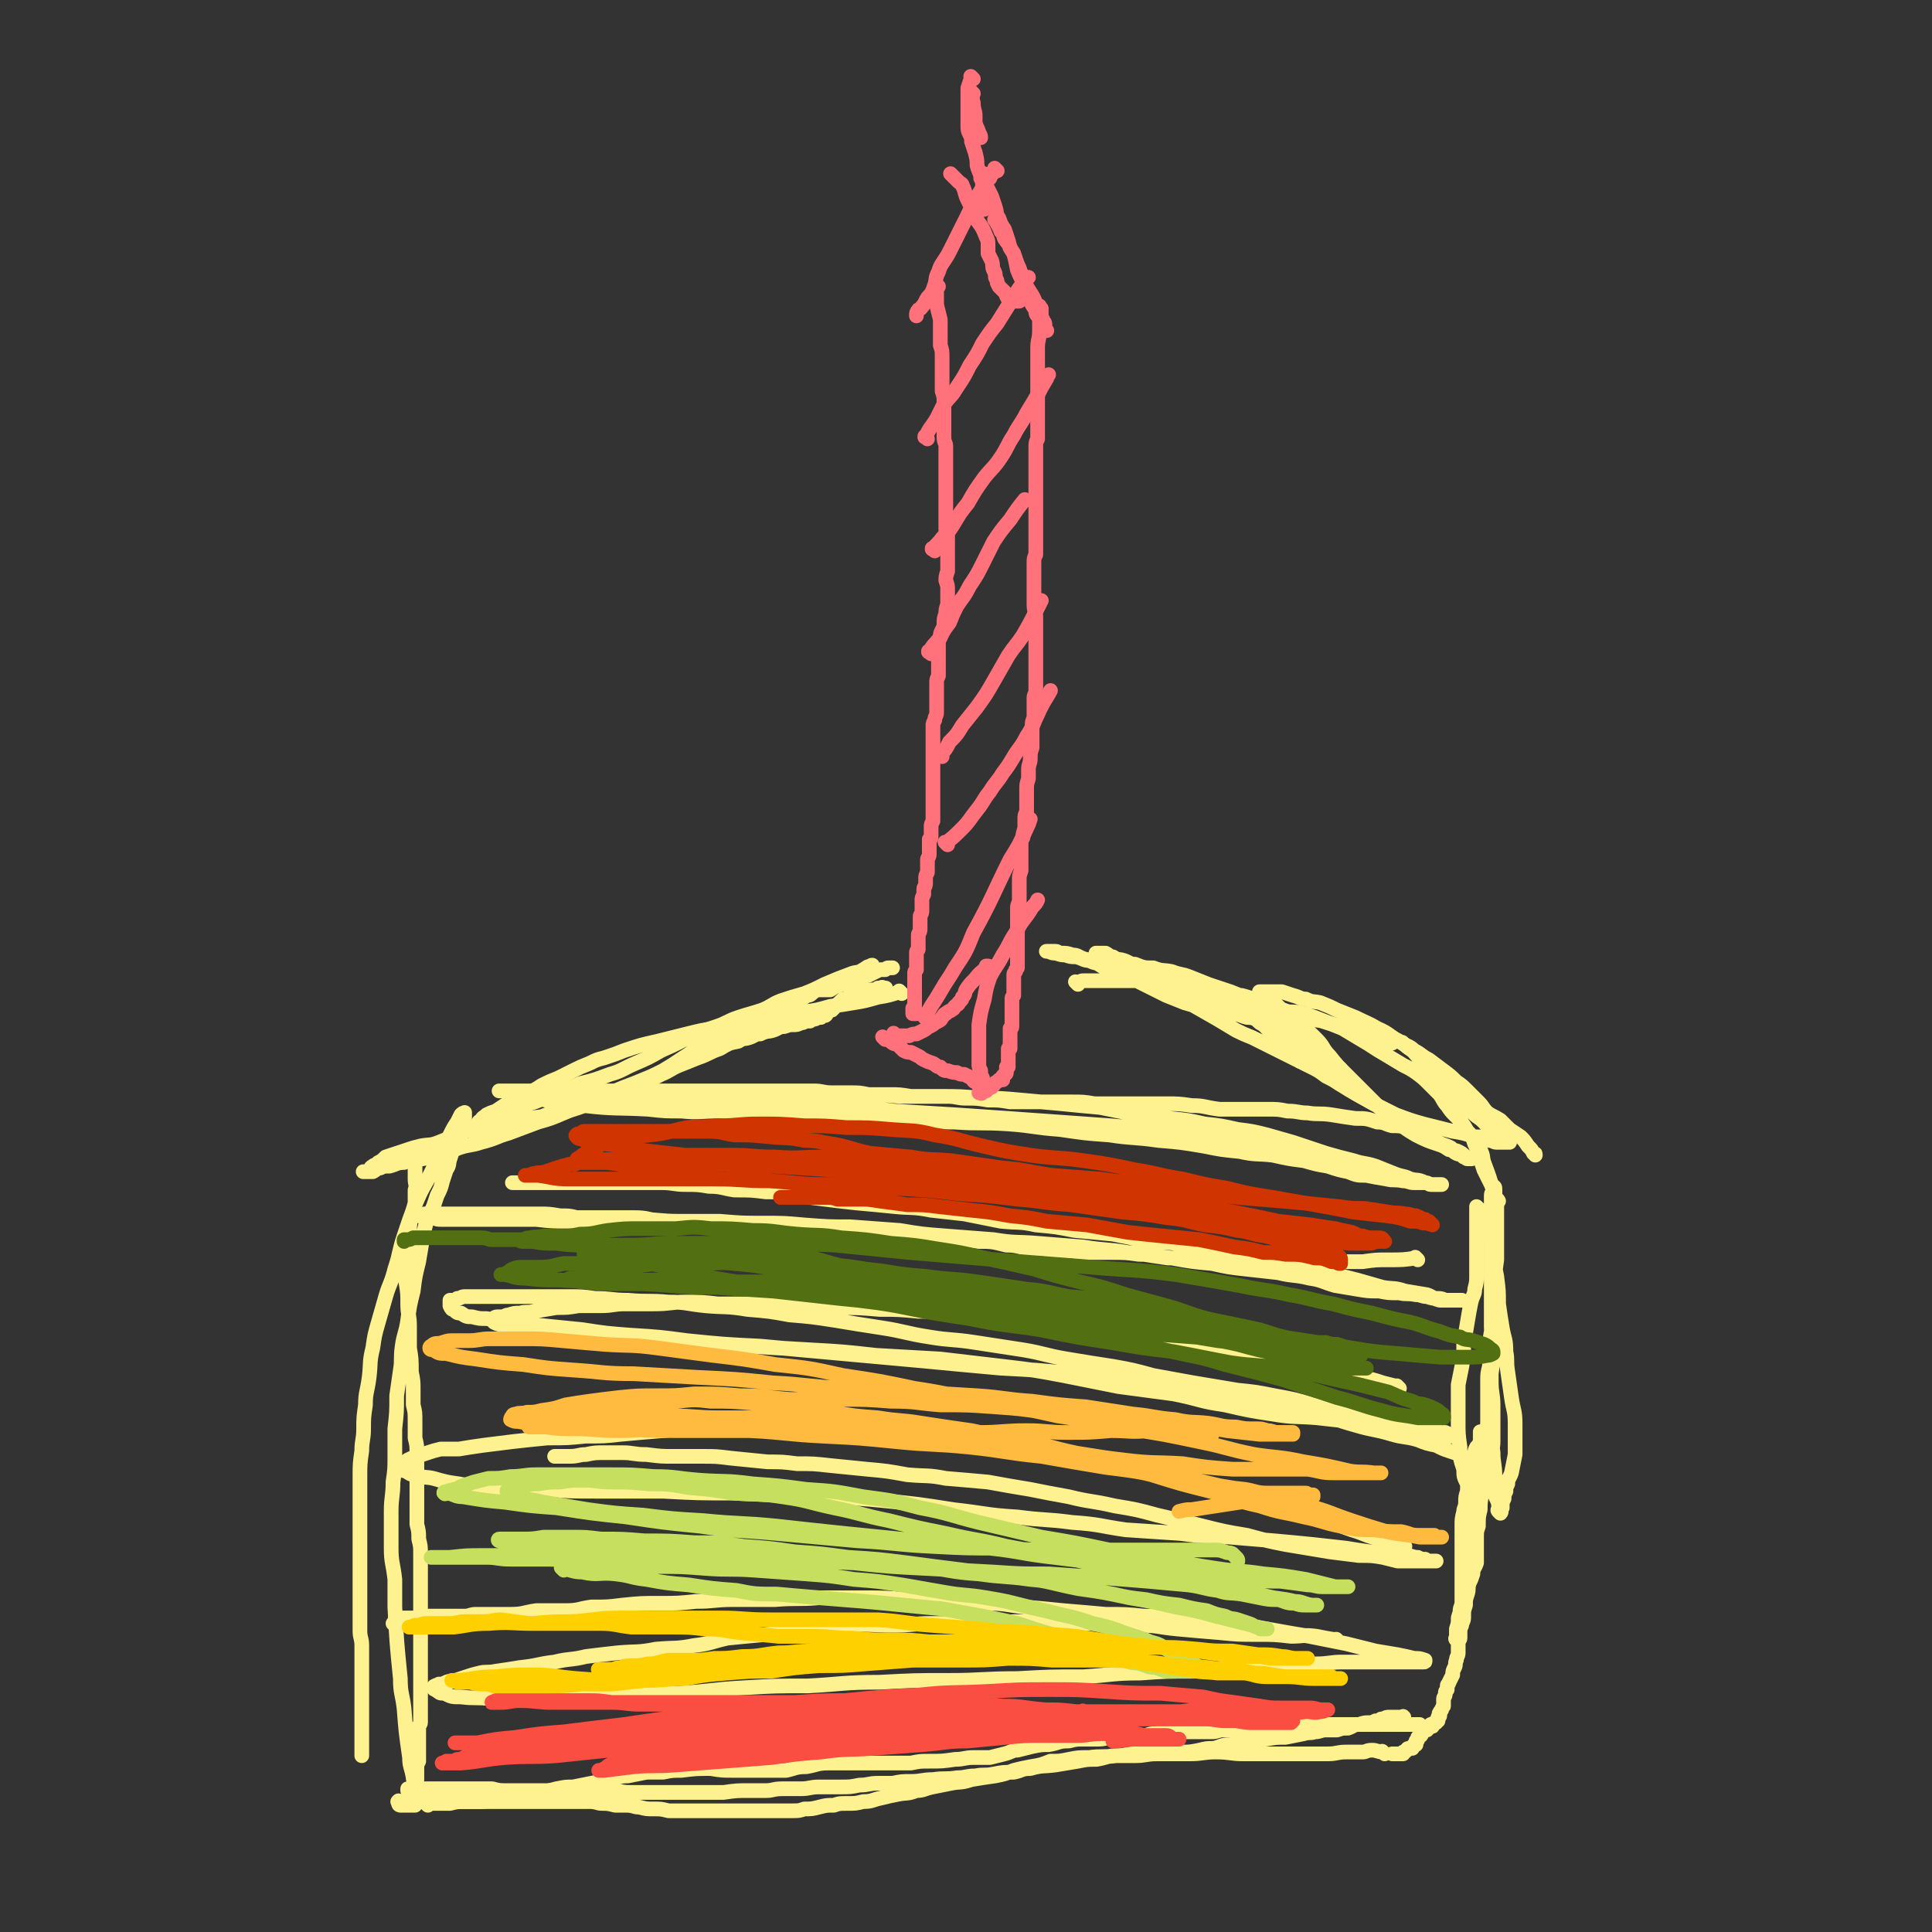 <svg viewBox='0 0 1052 1052' version='1.1' xmlns='http://www.w3.org/2000/svg' xmlns:xlink='http://www.w3.org/1999/xlink'><rect x="0" y="0" width="1052" height="1052" fill="#333333" stroke="none"/><g fill='none' stroke='#FEF190' stroke-width='8' stroke-linecap='round' stroke-linejoin='round'><path d='M226,632c-1,-1 -1,-1 -1,-1 -1,-1 0,0 0,0 0,0 0,0 0,0 0,0 0,0 0,0 -1,-1 0,0 0,0 0,0 0,0 0,0 0,0 0,0 0,0 -1,-1 0,0 0,0 0,0 0,0 0,0 1,3 1,3 1,6 0,2 0,2 0,5 0,3 1,3 0,6 0,4 0,4 0,7 -1,4 -1,3 -2,7 -1,5 -1,5 -1,11 -1,4 -1,4 -1,8 0,4 0,4 0,8 -1,5 -1,5 -1,9 1,6 1,6 1,12 0,6 1,6 1,12 0,6 0,6 0,12 1,6 1,6 1,13 1,5 1,5 1,10 0,4 0,4 0,8 1,4 1,4 1,9 0,4 0,4 0,9 1,4 1,4 1,9 0,5 0,5 0,11 0,5 0,5 0,11 0,4 0,4 0,8 0,4 0,4 0,8 1,4 1,4 1,8 1,4 1,4 1,8 0,4 0,4 0,8 0,3 0,3 0,7 0,3 0,3 0,7 0,4 0,4 0,8 0,4 0,4 0,8 0,4 0,4 0,7 0,3 0,3 0,6 0,3 0,3 0,7 0,3 0,3 0,5 0,3 0,3 0,6 0,3 0,3 0,6 0,3 0,3 0,6 0,2 0,2 0,5 0,3 0,3 0,6 0,1 -1,1 -1,3 0,3 0,3 0,5 0,3 0,3 0,5 0,2 0,2 0,4 0,2 0,2 0,4 -1,2 -1,2 -1,4 0,1 0,1 0,2 0,1 0,1 0,2 0,1 0,1 0,2 -1,1 -1,1 -1,2 0,0 0,0 0,0 0,1 0,1 0,1 0,-1 0,-1 0,-2 -1,-1 -1,-1 -1,-2 -1,-6 -2,-6 -2,-11 -2,-14 -2,-14 -3,-27 -1,-8 -2,-8 -2,-16 -2,-20 -2,-20 -3,-39 0,-8 0,-8 0,-15 -1,-9 -2,-9 -2,-17 0,-10 0,-10 0,-20 0,-8 1,-8 1,-16 1,-7 1,-7 1,-14 0,-8 0,-8 0,-15 1,-9 1,-9 1,-18 1,-7 1,-7 2,-14 1,-6 0,-6 1,-13 1,-7 2,-7 3,-14 1,-8 1,-8 3,-16 1,-8 1,-8 3,-16 1,-6 1,-6 2,-12 1,-5 1,-5 2,-9 2,-5 2,-5 4,-9 1,-3 1,-3 2,-6 2,-4 2,-4 3,-8 1,-3 1,-3 2,-6 2,-3 1,-3 2,-6 1,-3 1,-3 2,-6 1,-3 1,-3 2,-6 1,-2 2,-2 2,-4 1,-2 1,-2 1,-4 0,-1 1,-1 1,-2 0,-1 0,-1 0,-2 0,-1 0,-2 0,-1 -1,0 -1,0 -2,1 -1,2 -1,2 -2,4 -2,3 -2,3 -4,7 -3,6 -3,6 -6,12 -3,6 -3,6 -6,12 -4,7 -4,7 -7,14 -3,8 -3,8 -6,17 -3,9 -2,9 -5,18 -2,8 -3,8 -5,15 -2,7 -2,7 -4,14 -2,7 -2,7 -3,14 -2,8 -1,8 -2,16 -1,8 -2,8 -2,15 -1,7 -1,7 -1,13 0,6 -1,6 -1,12 -1,7 -1,7 -1,14 0,7 0,7 0,14 0,6 0,6 0,12 0,5 0,5 0,10 0,4 0,4 0,8 0,5 0,5 0,10 0,5 0,5 0,10 0,5 0,5 0,10 0,5 0,5 0,10 0,4 1,4 1,8 0,4 0,4 0,8 0,4 0,4 0,7 0,3 0,3 0,6 0,3 0,3 0,6 0,3 0,3 0,6 0,3 0,3 0,6 0,2 0,2 0,4 0,2 0,2 0,4 0,2 0,2 0,4 0,1 0,1 0,2 0,1 0,1 0,2 0,1 0,1 0,2 0,1 0,2 0,3 0,0 0,-1 0,-2 '/><path d='M476,527c-1,-1 -1,-1 -1,-1 -1,-1 0,0 0,0 0,0 0,0 0,0 0,0 0,-1 0,0 -3,0 -3,1 -5,2 -3,2 -3,1 -6,2 -8,3 -8,3 -15,6 -6,3 -6,3 -11,5 -7,2 -7,2 -13,4 -5,2 -5,3 -10,5 -6,2 -7,2 -13,4 -6,2 -6,3 -12,5 -6,2 -6,2 -12,4 -9,5 -9,5 -18,9 -7,4 -7,4 -14,7 -7,3 -7,4 -14,6 -8,3 -8,3 -16,5 -7,3 -7,3 -14,5 -7,3 -7,4 -14,6 -6,3 -6,3 -12,5 -6,2 -6,2 -11,4 -4,2 -4,2 -8,4 -4,2 -4,2 -8,4 -5,2 -5,2 -10,4 -5,2 -5,1 -10,2 -4,1 -4,1 -7,2 -3,1 -3,1 -6,2 -3,1 -3,1 -6,2 -2,2 -2,2 -4,3 -2,2 -2,1 -3,2 -2,1 -1,2 -2,2 -1,1 -1,1 -2,1 -1,0 -2,0 -1,0 0,0 1,0 2,0 2,0 2,0 3,0 2,-1 2,-2 4,-2 2,-1 2,-1 5,-1 4,-1 4,-2 8,-2 5,-2 5,-1 10,-2 5,-1 5,-1 10,-2 5,-2 5,-2 10,-4 6,-2 6,-1 12,-3 8,-2 8,-3 15,-5 8,-3 8,-3 16,-6 7,-2 7,-2 14,-5 7,-3 7,-2 13,-5 8,-4 8,-4 15,-7 7,-3 8,-3 15,-6 5,-2 5,-2 11,-5 5,-3 5,-3 11,-7 5,-3 5,-4 11,-7 5,-4 5,-3 11,-6 5,-2 5,-2 11,-5 3,-1 3,0 6,-1 4,-2 4,-2 7,-4 4,-2 3,-2 6,-4 3,-2 4,-1 7,-3 2,0 2,0 4,-2 2,0 2,0 4,-2 2,0 2,0 4,-2 1,0 0,-1 2,-1 0,0 1,0 2,0 0,0 0,0 0,0 1,0 1,0 1,0 1,0 1,0 2,0 1,0 2,0 2,0 2,-1 2,-2 4,-2 2,-1 2,-1 4,-1 2,-1 2,-1 4,-1 2,-1 2,-1 5,-2 2,-1 2,-2 4,-2 2,-1 2,-1 4,-2 2,-1 2,-1 3,-1 1,0 1,0 2,0 1,-1 1,-1 2,-1 1,0 1,0 2,0 0,0 0,0 0,0 0,0 0,0 0,0 '/><path d='M491,541c-1,-1 -1,-1 -1,-1 -1,-1 0,0 0,0 0,0 0,0 0,0 0,0 0,0 0,0 -1,-1 0,0 0,0 -6,2 -6,2 -12,3 -7,2 -7,2 -13,3 -6,1 -6,1 -13,2 -7,2 -7,2 -14,3 -9,1 -9,1 -18,3 -8,1 -8,1 -16,3 -7,1 -7,1 -15,3 -7,1 -7,1 -15,3 -8,2 -8,2 -16,4 -9,2 -9,2 -18,5 -5,2 -5,2 -11,4 -4,1 -4,1 -8,3 -5,2 -5,2 -9,4 -4,2 -4,2 -8,4 -5,2 -5,2 -9,4 -3,2 -3,2 -7,4 -3,2 -3,1 -6,3 -3,1 -3,2 -6,3 -3,2 -3,2 -6,4 -3,1 -3,1 -5,2 -2,2 -2,1 -3,3 -2,1 -1,1 -2,2 -1,2 -2,1 -2,2 -1,1 0,1 0,3 0,0 0,0 0,0 1,-1 1,-1 1,-1 2,0 2,0 3,0 5,-1 5,-1 11,-3 5,-2 4,-2 10,-3 6,-2 6,-1 12,-2 5,-2 5,-2 11,-4 7,-2 7,-2 15,-4 7,-2 7,-2 14,-4 6,-3 6,-3 13,-5 6,-3 6,-3 12,-6 5,-2 5,-3 10,-5 5,-2 5,-2 10,-4 6,-2 6,-3 12,-5 5,-3 5,-3 10,-4 3,-2 3,-1 6,-2 3,-1 3,-2 6,-2 4,-2 4,-1 7,-2 3,-1 3,-2 6,-2 3,-1 3,-1 5,-1 2,0 2,0 4,-1 2,0 2,-1 3,-1 1,0 1,0 2,0 1,-1 1,-1 2,-1 2,0 1,-1 2,-1 1,0 1,0 2,0 1,-1 2,-1 2,-1 1,0 1,-1 1,-1 1,-1 1,-1 1,-1 1,-1 1,-1 2,-1 0,-1 0,-1 0,-1 1,0 1,0 1,0 1,-1 1,-2 2,-2 1,-1 1,-1 1,-1 1,-1 1,-1 2,-2 0,0 1,0 1,0 2,0 2,0 2,-1 2,-1 1,-1 2,-1 2,-1 2,-1 3,-1 2,0 1,-1 2,-1 1,0 1,0 2,0 1,-1 1,-1 2,-1 1,0 1,0 2,0 1,0 1,0 2,0 1,0 1,0 2,0 0,0 1,0 1,0 0,-1 0,-1 0,-1 0,-1 1,0 1,0 1,0 2,0 1,0 0,0 0,0 -1,0 -1,0 -1,0 -2,0 -1,0 -1,0 -1,0 '/><path d='M587,536c-1,-1 -1,-1 -1,-1 -1,-1 0,0 0,0 0,0 0,0 0,0 0,0 0,0 0,0 -1,-1 0,0 0,0 2,0 2,-1 4,-1 4,0 4,0 7,0 4,0 4,0 7,0 3,0 3,0 6,0 4,0 4,0 8,0 4,0 4,0 9,0 4,0 4,1 9,1 4,1 4,0 9,1 4,1 4,1 8,1 5,1 5,1 9,2 4,1 4,2 7,2 4,1 4,1 7,1 4,1 3,1 7,2 3,1 3,1 6,2 3,1 3,1 6,2 2,1 2,2 4,2 2,1 2,1 5,1 2,1 2,2 4,2 2,1 2,1 3,1 1,0 1,0 1,0 1,0 2,0 2,0 -1,0 -1,1 -2,1 -1,0 -1,0 -2,0 -2,0 -2,0 -4,0 -2,0 -2,0 -4,0 -2,0 -2,0 -4,0 -3,0 -3,0 -5,0 -3,0 -3,0 -6,0 -4,0 -4,-1 -8,-1 -4,-1 -4,-2 -9,-2 -6,-2 -6,-1 -12,-2 -6,-2 -6,-2 -13,-4 -5,-2 -5,-2 -10,-4 -4,-2 -4,-2 -8,-4 -4,-2 -4,-2 -8,-4 -4,-2 -4,-2 -8,-3 -4,-2 -4,-2 -9,-4 -3,-1 -3,-2 -6,-3 -3,-2 -3,-1 -6,-2 -3,-1 -3,-2 -6,-2 -3,-1 -3,-1 -6,-1 -2,0 -2,-1 -3,-1 -1,0 -1,0 -2,0 -1,0 -1,0 -2,0 -1,0 -2,0 -1,0 0,0 0,0 1,0 2,1 2,1 4,1 3,1 3,1 5,1 3,1 3,1 6,1 4,1 4,2 7,2 4,2 4,1 7,2 4,1 4,2 8,2 4,2 4,1 9,2 4,1 4,1 8,2 6,2 5,2 11,4 5,2 5,1 10,3 4,1 4,1 8,3 5,2 5,2 10,4 4,2 4,2 8,3 3,2 3,2 6,3 3,1 3,1 6,3 3,1 3,2 6,3 3,1 3,1 6,2 3,2 4,1 6,3 3,1 3,1 5,3 2,2 2,2 4,4 2,2 2,1 5,2 2,1 2,1 3,2 2,2 2,2 3,3 1,2 1,1 2,2 2,1 1,1 2,2 1,1 1,2 2,2 1,1 2,0 2,0 0,1 0,1 0,2 -1,0 -1,-1 -2,-1 -1,0 -1,0 -1,0 -1,0 -1,0 -2,0 -1,0 -1,0 -2,0 -2,0 -2,0 -4,0 -2,-1 -2,-2 -4,-2 -5,-2 -5,-2 -9,-4 -4,-2 -4,-2 -8,-4 -4,-2 -4,-2 -8,-4 -4,-2 -4,-2 -8,-4 -5,-2 -5,-2 -9,-4 -5,-3 -5,-3 -10,-6 -7,-4 -7,-4 -14,-8 -4,-2 -4,-2 -9,-5 -4,-3 -4,-3 -8,-5 -4,-3 -4,-3 -8,-5 -3,-2 -3,-2 -6,-3 -3,-2 -3,-2 -6,-3 -3,-2 -3,-1 -6,-2 -2,-1 -2,-1 -4,-2 -1,-1 -1,-2 -2,-2 -1,-1 -1,-1 -2,-1 -1,0 -2,0 -1,0 0,0 1,0 2,0 2,0 2,0 3,0 2,1 2,2 4,2 3,2 3,1 6,2 3,1 3,2 6,2 5,2 5,2 10,2 5,2 5,1 10,2 5,2 5,1 10,3 5,2 5,2 10,4 6,2 6,2 12,4 5,2 5,2 10,4 6,2 6,2 11,3 6,3 6,3 12,5 5,1 5,1 9,2 4,2 4,1 8,2 3,1 3,1 7,2 4,1 4,1 7,2 3,1 3,2 6,2 4,2 4,1 7,2 3,1 3,1 6,2 3,1 3,1 5,2 0,0 0,0 0,0 '/><path d='M708,578c-1,-1 -1,-1 -1,-1 -1,-1 0,0 0,0 0,0 0,0 0,0 0,0 0,0 0,0 -1,-1 0,0 0,0 0,0 0,0 0,0 0,0 0,0 0,0 -1,-1 0,0 0,0 3,2 3,2 7,4 4,2 4,2 8,5 4,2 4,2 7,4 5,3 5,3 10,6 11,6 11,6 21,12 4,2 3,3 7,5 3,2 3,2 6,3 4,2 4,3 7,4 3,2 3,2 5,3 3,1 3,1 5,2 2,2 2,1 4,2 2,1 2,1 3,2 2,1 1,2 2,2 1,0 2,0 2,0 1,0 -1,0 -1,0 -2,0 -2,-1 -3,-1 -2,-2 -2,-1 -4,-2 -2,-1 -2,-2 -4,-2 -3,-2 -3,-2 -6,-3 -6,-2 -6,-2 -12,-5 -5,-3 -5,-3 -10,-7 -5,-4 -5,-4 -10,-8 -5,-5 -5,-5 -9,-9 -5,-5 -5,-5 -10,-10 -4,-4 -4,-4 -8,-9 -4,-4 -3,-5 -7,-9 -4,-4 -4,-4 -8,-7 -3,-3 -4,-3 -7,-6 -3,-2 -3,-2 -5,-4 -2,-2 -2,-2 -4,-4 -2,-1 -2,-1 -3,-2 -2,-1 -1,-2 -2,-2 -1,-1 -3,-1 -2,-1 0,0 1,0 2,0 2,0 2,0 4,0 3,0 3,0 6,0 3,1 3,1 6,2 4,1 4,2 7,2 4,2 4,1 8,2 5,2 5,2 9,4 5,2 5,2 10,4 6,3 7,3 12,6 7,3 6,4 12,7 4,3 5,2 8,5 4,2 4,3 8,5 4,3 4,3 8,6 4,3 4,3 7,6 3,2 3,2 6,5 3,3 3,3 6,6 3,3 2,3 5,6 3,2 4,2 7,4 3,3 3,3 5,5 3,2 3,2 6,4 2,2 2,2 4,5 2,2 2,2 3,4 1,0 1,0 1,1 0,0 0,0 0,0 '/><path d='M765,569c-1,-1 -1,-1 -1,-1 -1,-1 0,0 0,0 0,0 0,0 0,0 0,0 0,0 0,0 -1,-1 0,0 0,0 2,2 2,2 5,4 4,4 3,4 7,8 4,4 5,3 8,7 4,4 4,4 7,7 3,4 2,4 5,7 3,3 3,3 6,5 3,3 3,2 6,5 2,2 2,3 4,4 1,2 2,1 3,2 2,1 2,2 3,3 1,1 1,1 2,2 1,0 1,0 2,0 0,0 0,0 0,0 -2,0 -2,0 -3,0 -2,0 -2,0 -4,0 -2,0 -2,-1 -4,-1 -4,-2 -4,-2 -8,-2 -6,-2 -6,-2 -12,-3 -8,-2 -8,-2 -16,-4 -7,-2 -7,-2 -15,-5 -6,-3 -6,-3 -12,-6 -7,-4 -7,-4 -14,-8 -6,-4 -5,-4 -11,-9 -6,-4 -6,-4 -12,-8 -6,-4 -6,-4 -12,-8 -3,-3 -3,-2 -6,-5 -3,-2 -2,-2 -4,-4 -2,-2 -2,-1 -4,-3 -1,-1 -1,-1 -2,-2 -1,-1 -2,-1 -2,-2 0,-1 0,-2 0,-2 0,-1 1,-1 1,-1 2,0 2,0 4,0 3,0 3,0 6,0 5,0 5,1 10,2 4,0 4,0 8,1 6,2 6,2 11,4 5,2 5,2 10,4 5,3 5,3 10,6 7,4 6,4 13,8 5,3 5,3 10,6 4,2 4,2 7,4 4,3 4,3 7,6 3,3 3,3 6,6 2,3 2,4 4,6 2,3 2,3 4,5 4,4 4,4 7,9 2,2 2,2 3,4 1,3 1,3 2,5 2,3 1,3 2,6 1,3 1,3 2,6 1,2 1,2 2,4 1,2 1,2 2,4 1,1 2,1 2,2 0,1 0,1 0,2 0,1 0,2 0,2 0,2 1,1 2,3 0,0 0,0 0,0 0,0 -1,-1 -1,-1 '/><path d='M805,622c-1,-1 -1,-1 -1,-1 -1,-1 0,0 0,0 0,0 0,0 0,0 1,3 1,3 2,5 2,4 1,4 2,7 3,8 3,8 5,15 1,5 1,5 1,9 0,4 0,4 0,9 0,6 0,6 0,13 0,8 0,8 0,16 0,7 0,7 0,14 0,5 0,5 -1,11 -1,5 -1,5 -2,11 0,5 1,5 1,10 0,6 0,6 0,11 0,7 1,7 1,13 0,6 0,6 0,12 0,4 0,4 0,8 0,4 -1,4 -1,7 -1,3 -1,3 -2,7 0,2 0,2 0,5 -1,3 -1,3 -1,5 -1,1 -1,1 -2,2 -1,2 -1,2 -1,2 -1,1 -1,1 -2,1 -1,0 -1,0 -2,0 -1,0 -1,-1 -1,-1 -2,-2 -2,-3 -2,-5 -2,-4 -2,-4 -2,-8 -2,-6 -2,-6 -2,-12 -1,-7 -1,-7 -1,-14 0,-5 0,-5 0,-10 0,-5 0,-5 0,-10 1,-5 1,-5 2,-10 1,-6 1,-6 1,-12 1,-6 1,-6 2,-12 1,-6 1,-6 2,-11 1,-4 2,-4 2,-7 1,-4 1,-4 1,-7 0,-3 0,-3 0,-6 0,-3 0,-3 0,-6 0,-3 0,-3 0,-6 0,-3 0,-3 0,-5 0,-2 0,-2 0,-4 0,-2 0,-2 0,-4 0,-2 0,-2 0,-3 0,-1 0,-1 0,-2 0,-1 0,-1 0,-2 0,0 0,0 0,0 1,1 1,1 2,2 1,2 1,2 1,3 2,2 2,2 2,4 1,3 1,3 2,5 1,3 1,3 1,6 1,4 1,4 1,7 1,6 1,6 2,11 1,8 1,8 1,15 1,7 1,7 2,13 1,6 2,6 2,13 1,5 0,5 1,11 1,7 1,7 2,14 1,7 2,7 2,14 0,4 0,4 0,9 0,4 0,4 0,8 -1,5 -1,5 -2,10 -1,3 -2,3 -2,6 -1,2 -1,2 -1,4 -1,2 -1,2 -1,4 -1,2 -1,2 -1,3 0,1 0,1 0,2 -1,1 0,2 -1,3 0,0 -1,-1 -1,-1 -1,-1 0,-1 0,-1 0,-2 0,-2 0,-3 -1,-4 -2,-3 -2,-7 0,-4 0,-4 0,-8 0,-7 -1,-7 -1,-13 -1,-8 -1,-8 -1,-16 0,-7 0,-7 0,-13 0,-7 0,-7 0,-14 1,-7 1,-7 1,-14 -1,-8 -1,-8 -1,-16 0,-7 0,-7 0,-13 0,-5 0,-5 0,-10 0,-5 0,-5 0,-9 0,-4 0,-4 0,-9 0,-3 0,-3 0,-7 0,-3 0,-3 0,-6 0,-3 0,-3 0,-6 0,-1 0,-1 0,-3 0,-1 0,-1 0,-2 0,-1 0,-2 0,-2 0,-2 1,-2 2,-2 0,-1 0,0 0,0 0,1 0,1 0,1 0,1 0,2 0,2 0,2 1,1 1,2 0,1 0,1 0,2 0,2 0,2 0,4 0,3 0,3 0,5 0,3 0,3 0,6 0,4 0,4 0,7 0,4 0,4 0,8 -1,7 -1,7 -1,14 0,4 -1,4 -1,9 0,4 0,4 0,9 0,4 0,4 0,9 -1,4 -1,4 -1,9 0,4 -1,4 -1,8 -1,4 -1,4 -1,8 0,5 0,5 0,11 0,5 0,5 0,11 0,4 -1,4 -1,8 0,4 0,4 0,8 -1,4 -1,4 -1,8 0,4 0,4 0,8 -1,4 -1,4 -1,7 -1,5 -1,5 -1,9 -1,4 -1,4 -1,9 -1,3 -1,3 -1,6 0,4 0,4 0,7 0,4 0,4 0,7 -1,3 -2,3 -2,6 -1,3 -1,3 -2,5 -1,3 0,3 -1,6 -1,3 -1,3 -1,6 -1,3 -1,3 -1,6 0,2 0,2 -1,4 0,2 -1,2 -1,4 0,1 0,1 0,2 0,1 0,2 0,2 0,1 -1,1 -1,1 -1,0 -1,0 -1,0 -1,-1 0,-1 0,-2 0,-2 0,-2 0,-4 1,-3 1,-3 1,-6 1,-4 2,-4 2,-9 2,-5 2,-5 3,-11 1,-6 1,-6 1,-12 1,-6 1,-6 2,-12 1,-5 1,-5 1,-9 1,-5 1,-5 1,-9 0,-4 0,-4 1,-8 0,-4 1,-4 1,-7 0,-3 0,-3 0,-6 0,-3 0,-3 0,-6 0,-3 0,-3 0,-5 0,-2 0,-2 0,-3 0,-1 0,-1 0,-2 0,-1 0,-2 0,-2 0,-1 0,0 0,1 0,1 0,1 0,2 0,1 0,2 0,2 -1,2 -1,2 -2,3 -1,2 -1,2 -1,4 -1,2 -1,2 -1,4 -1,2 -2,2 -2,5 -1,3 0,3 0,5 -1,3 -1,3 -1,6 -1,3 -1,3 -1,6 0,3 -1,3 -1,5 -1,4 -1,4 -1,8 0,3 0,3 0,6 0,3 0,3 0,6 0,3 0,3 0,6 0,3 0,3 0,6 0,3 0,3 0,5 0,3 0,3 0,6 0,3 0,3 0,6 0,3 -1,3 -1,5 0,3 0,3 0,6 0,3 0,3 0,5 0,3 -1,3 -1,6 0,3 0,3 0,6 0,2 -1,2 -1,4 -1,2 0,2 -1,4 -1,2 -1,2 -1,4 -1,2 -1,2 -2,4 0,1 -1,1 -1,2 0,1 0,1 0,2 -1,1 -1,1 -1,2 0,2 -1,2 -1,3 0,1 0,1 0,2 0,1 0,1 0,2 -1,1 -1,2 -1,2 -1,1 -1,1 -1,2 -1,0 0,0 0,0 0,1 0,1 0,1 0,1 -1,1 -1,1 0,1 0,1 0,2 -1,0 -1,0 -1,1 -1,0 -1,0 -1,0 -1,1 -1,1 -1,2 -1,0 -1,-1 -1,-1 0,1 0,1 -1,2 0,0 0,0 -1,0 0,0 0,1 0,1 -1,0 -2,0 -2,0 -1,0 -1,1 -1,2 0,0 0,0 0,0 0,1 0,1 -1,1 0,1 -1,1 -1,1 0,0 0,1 0,1 0,0 0,0 0,0 0,1 -1,1 -1,1 0,1 0,1 0,2 0,0 0,0 0,0 -1,0 -1,0 -1,0 -1,1 -1,1 -1,2 0,0 0,0 0,0 -1,0 -1,0 -1,0 -1,0 -1,0 -1,0 -1,0 -1,1 -1,1 -1,1 -1,1 -2,1 0,0 0,0 0,0 0,1 0,1 0,1 0,0 0,0 0,0 -1,0 -1,0 -1,0 -1,0 -1,0 -2,0 -1,0 -1,0 -1,0 -1,0 -1,0 -1,0 -1,0 -1,0 -1,0 0,0 0,0 0,0 '/><path d='M233,983c-1,-1 -1,-1 -1,-1 -1,-1 0,0 0,0 0,0 0,0 0,0 0,0 0,0 0,0 -1,-1 0,0 0,0 3,0 3,0 5,0 4,0 4,0 8,0 4,-1 4,-1 9,-1 4,0 4,0 8,0 4,0 4,-1 8,-1 5,-1 5,-2 9,-2 4,-1 5,-1 9,-1 3,-1 4,-1 7,-1 4,-1 4,-1 8,-2 5,-1 5,-1 9,-1 5,-1 5,-1 10,-2 5,-1 5,-1 10,-2 5,-1 5,-2 10,-2 5,-1 5,-1 10,-2 5,0 5,0 9,0 5,-1 5,-1 10,-1 8,-1 8,-1 16,-1 6,1 6,1 13,1 5,0 5,0 9,0 5,0 5,0 9,0 5,0 5,0 10,0 5,-1 5,-2 11,-2 6,-1 6,-2 12,-2 7,0 7,0 13,0 6,0 6,0 12,0 5,0 5,0 10,0 5,0 5,0 10,0 5,-1 5,-1 10,-1 7,0 7,0 14,-1 5,0 5,-1 10,-1 5,0 5,0 9,0 4,-1 4,-1 8,-2 4,-1 4,-2 7,-2 4,-1 4,-1 8,-2 5,-1 5,-1 9,-1 6,-1 5,-2 11,-2 4,-1 4,-1 8,-1 4,0 4,0 8,0 4,0 4,-1 7,-1 4,0 4,0 8,0 4,0 4,0 8,0 4,-1 4,-2 8,-2 5,-1 5,-1 10,-1 5,0 5,0 9,0 3,0 3,0 6,0 3,0 3,0 6,0 3,0 3,-1 6,-1 3,0 3,0 6,0 3,0 3,0 6,0 3,-1 3,-1 6,-1 3,-1 3,-2 6,-2 3,0 3,0 6,0 3,0 3,0 6,0 2,0 2,0 5,0 2,0 2,0 4,0 3,0 3,0 5,0 2,0 2,0 3,0 1,0 1,0 2,0 2,0 2,0 3,0 1,0 1,0 2,0 1,0 1,0 2,0 1,0 1,0 2,0 1,0 1,0 2,0 1,0 1,0 2,0 1,0 1,0 2,0 1,0 1,0 2,0 1,0 1,0 2,0 1,0 1,0 2,0 1,0 1,0 2,0 1,0 1,0 2,0 1,0 1,0 2,0 2,0 2,0 3,0 1,0 1,0 2,0 2,0 2,0 4,0 2,0 2,0 4,0 2,0 2,0 3,0 1,0 1,0 2,0 2,0 2,0 3,0 1,0 1,0 2,0 1,0 1,0 2,0 0,0 0,0 0,0 '/><path d='M754,955c-1,-1 -1,-1 -1,-1 -1,-1 0,0 0,0 0,0 0,0 0,0 0,0 0,0 0,0 -1,-1 0,0 0,0 0,0 0,0 0,0 -3,0 -3,-1 -6,-1 -3,0 -3,1 -5,1 -4,0 -4,0 -9,0 -5,0 -5,1 -10,1 -4,0 -4,0 -7,0 -5,0 -5,0 -9,0 -5,0 -5,0 -10,0 -5,0 -5,0 -10,0 -5,0 -5,0 -10,0 -7,0 -7,-1 -15,-1 -7,0 -7,1 -14,1 -5,0 -5,0 -10,0 -5,0 -5,0 -11,0 -4,0 -5,0 -9,0 -5,0 -5,1 -10,1 -8,1 -8,0 -15,1 -6,0 -6,0 -11,1 -5,1 -5,1 -10,1 -5,2 -5,2 -11,3 -5,1 -5,1 -9,2 -5,2 -5,2 -10,3 -7,1 -7,1 -13,2 -6,2 -6,1 -11,2 -5,1 -5,1 -10,2 -5,1 -5,2 -9,2 -5,2 -5,1 -10,2 -5,1 -5,1 -9,2 -5,1 -5,2 -10,2 -4,1 -4,1 -9,1 -4,0 -4,0 -7,1 -4,0 -4,0 -8,1 -4,1 -4,1 -8,1 -3,1 -3,1 -7,1 -5,0 -5,0 -9,0 -5,0 -5,0 -10,0 -5,0 -5,0 -10,0 -4,0 -4,0 -7,0 -4,0 -4,0 -7,0 -4,0 -4,0 -8,0 -4,0 -4,0 -8,0 -4,0 -4,0 -8,0 -4,-1 -4,-1 -8,-1 -4,0 -4,0 -8,-1 -3,0 -3,-1 -7,-1 -3,0 -3,0 -6,0 -4,-1 -4,-1 -7,-1 -3,0 -3,-1 -7,-1 -3,0 -3,0 -6,0 -4,0 -4,0 -7,0 -4,0 -4,0 -8,0 -3,0 -3,0 -6,0 -3,0 -3,0 -6,0 -3,0 -3,0 -6,0 -3,0 -3,0 -6,0 -3,0 -3,0 -5,0 -3,0 -3,0 -5,0 -3,0 -3,0 -6,0 -3,0 -3,0 -5,0 -3,0 -3,0 -6,0 -3,0 -3,0 -5,0 -3,0 -3,0 -5,0 -3,0 -3,0 -5,0 -2,0 -2,0 -4,0 -2,0 -2,0 -3,0 -1,0 -1,0 -2,0 -1,0 -1,0 -2,0 -1,0 -1,0 -2,0 -1,0 -1,0 -2,0 -1,0 -1,0 -1,0 -1,0 -1,0 -1,0 0,0 0,0 0,0 0,0 0,-1 0,0 -1,0 0,0 0,1 0,1 1,1 1,1 0,0 0,0 0,0 1,0 1,0 2,0 0,0 0,0 0,0 1,0 1,0 1,0 1,0 1,0 2,0 0,0 0,0 1,0 0,0 0,0 1,0 0,0 0,0 0,0 1,0 1,0 1,0 0,0 0,0 0,-1 0,0 0,0 0,-1 0,0 0,0 0,0 0,-1 0,-1 0,-1 0,0 0,0 0,0 0,-1 0,-1 0,-1 0,0 0,0 0,0 -1,-1 -1,-1 -1,-1 -1,-1 -1,-1 -1,-1 -1,-1 -1,-1 -1,-1 -1,0 0,-1 0,-1 0,0 -1,0 -1,0 0,0 0,-1 0,-1 0,0 1,0 1,0 1,0 1,0 2,0 2,0 2,0 3,0 2,0 2,0 4,0 2,0 2,0 4,0 2,0 2,0 4,0 5,0 5,0 9,0 3,0 3,0 6,0 3,0 3,0 6,0 4,0 4,0 7,0 4,1 4,1 8,1 5,0 5,0 9,0 4,0 4,0 9,0 4,0 4,0 8,0 4,0 4,0 9,0 6,0 6,0 12,0 5,0 5,0 10,0 5,0 5,1 10,1 5,0 5,0 10,0 5,0 5,0 9,0 5,0 5,0 9,0 6,0 6,0 11,0 6,0 6,0 12,0 7,-1 7,-1 14,-1 4,0 4,0 9,0 4,0 4,-1 9,-1 5,0 5,0 10,0 5,0 5,-1 10,-1 6,0 6,0 12,0 5,0 5,0 10,-1 5,0 5,-1 10,-1 4,0 4,0 8,0 5,-1 5,-1 10,-1 6,0 6,-1 12,-1 7,-1 7,0 13,-1 5,0 5,-1 10,-1 5,-1 5,0 10,-1 5,-1 5,-1 11,-1 5,-1 4,-2 9,-2 7,-2 7,-1 14,-2 6,-1 6,-1 12,-2 5,-1 5,-1 10,-1 6,-1 6,-2 11,-2 5,0 5,0 10,0 6,0 6,-1 12,-1 7,-1 7,0 13,-1 5,0 5,0 10,-1 4,-1 4,-1 8,-1 4,-1 4,-2 9,-2 5,-1 5,-1 10,-2 4,-1 4,0 9,-1 6,-1 6,-1 11,-1 5,-1 5,-1 10,-2 3,-1 3,0 6,-1 3,0 3,-1 6,-1 3,0 3,0 6,0 3,-1 3,-1 6,-1 3,-1 3,-2 6,-2 3,-1 3,-1 5,-1 2,0 2,0 4,-1 2,0 2,0 3,-1 2,0 2,-1 4,-1 1,0 1,0 2,0 1,0 1,0 2,0 1,0 1,0 2,0 1,0 1,0 2,0 0,0 0,0 0,0 1,0 0,0 0,0 0,-1 0,0 0,0 '/><path d='M772,617c-1,-1 -1,-1 -1,-1 -1,-1 0,0 0,0 0,0 0,0 0,0 0,0 0,0 0,0 -1,-1 0,0 0,0 0,0 0,0 0,0 0,0 0,0 0,0 -3,-2 -3,-2 -5,-2 -4,-1 -4,-1 -8,-1 -4,-1 -4,-2 -8,-2 -6,-2 -6,-2 -12,-2 -7,-1 -7,-1 -13,-2 -7,-1 -7,0 -13,-1 -5,0 -5,-1 -11,-1 -5,-1 -5,-1 -11,-1 -6,0 -6,0 -12,0 -7,0 -7,0 -14,0 -8,-1 -8,-2 -15,-2 -7,-1 -7,-1 -14,-1 -6,0 -6,0 -13,0 -6,0 -6,0 -13,0 -6,0 -6,0 -13,0 -6,-1 -6,-1 -13,-1 -6,0 -6,0 -11,0 -6,0 -6,0 -11,0 -5,0 -5,0 -11,0 -6,-1 -6,-1 -12,-1 -6,-1 -6,-1 -12,-1 -5,0 -5,-1 -10,-1 -5,0 -5,0 -10,0 -5,0 -5,0 -10,0 -6,-1 -6,-1 -12,-1 -5,0 -5,0 -11,0 -5,-1 -5,-1 -10,-1 -5,0 -5,0 -10,0 -5,0 -5,-1 -10,-1 -6,0 -6,0 -11,0 -5,0 -5,0 -11,0 -5,0 -5,0 -11,0 -5,0 -5,0 -11,0 -5,0 -5,0 -10,0 -5,0 -5,0 -9,0 -4,0 -4,0 -8,0 -5,0 -5,0 -9,0 -4,0 -4,0 -9,0 -4,0 -4,0 -9,0 -4,0 -4,0 -7,0 -3,0 -3,0 -7,0 -3,0 -3,0 -7,0 -3,0 -3,0 -6,0 -3,0 -3,0 -6,0 -3,0 -3,0 -6,0 -3,0 -3,0 -6,0 -2,0 -2,0 -5,0 -2,0 -2,0 -4,0 -1,0 -1,0 -2,0 -1,0 -1,0 -2,0 -1,0 -1,0 -2,0 -1,1 -2,0 -2,1 -1,0 0,1 0,1 1,0 1,0 1,0 1,0 1,1 2,1 2,0 2,0 4,0 3,1 3,1 7,2 4,1 4,1 8,1 6,1 6,2 13,2 17,2 17,1 35,2 9,1 9,1 18,1 10,1 10,0 21,0 12,1 12,1 23,1 12,0 12,0 23,0 13,0 13,1 26,1 14,1 14,1 28,2 14,1 14,2 28,2 14,1 14,0 29,1 14,1 14,2 28,3 14,2 13,2 27,3 13,2 13,1 27,3 12,1 12,1 24,3 10,2 10,2 20,3 9,2 9,1 18,2 9,2 9,2 17,3 7,2 7,2 13,3 6,2 6,2 11,3 5,2 5,2 10,2 5,1 5,1 11,2 4,1 4,0 9,1 3,0 3,1 6,1 3,0 3,0 6,0 2,0 2,1 3,1 1,0 1,0 2,0 1,0 1,0 2,0 1,0 2,0 2,0 -1,0 -2,0 -3,0 -1,0 -1,0 -2,0 -2,0 -2,-1 -4,-1 -4,-2 -4,-1 -8,-2 -4,-2 -4,-1 -9,-3 -5,-2 -5,-2 -10,-4 -6,-2 -6,-1 -12,-3 -8,-2 -8,-2 -15,-4 -9,-3 -9,-3 -18,-6 -7,-2 -7,-2 -14,-4 -8,-2 -8,-2 -16,-3 -9,-2 -9,-2 -18,-3 -9,-2 -9,-2 -19,-3 -9,-2 -9,-1 -18,-2 -10,-2 -10,-2 -20,-4 -11,-1 -11,-1 -21,-2 -11,-1 -11,-1 -22,-2 -11,-1 -11,-1 -22,-1 -11,-1 -11,-1 -22,-1 -11,0 -11,0 -22,0 -11,-1 -11,-1 -22,-1 -10,-1 -10,-1 -21,-1 -9,0 -9,-1 -18,-1 -9,0 -9,0 -18,0 -8,0 -8,0 -15,0 -8,0 -8,0 -16,0 -8,0 -8,0 -15,0 -7,0 -7,0 -14,0 -5,0 -5,0 -10,0 -5,0 -5,0 -9,0 -4,0 -4,0 -8,0 -3,0 -3,0 -6,0 -3,0 -3,0 -6,0 -3,0 -3,0 -6,0 -3,0 -3,0 -6,0 -3,0 -3,0 -6,0 -3,0 -3,0 -5,0 -2,0 -2,0 -4,0 -2,0 -2,0 -4,0 -2,0 -2,0 -4,0 -1,0 -1,0 -2,0 -1,0 -1,0 -2,0 -1,0 -2,0 -1,0 0,0 0,0 1,0 1,0 1,0 2,0 2,0 2,1 4,1 4,0 4,0 7,0 6,1 6,1 11,1 6,0 6,0 12,0 9,1 9,1 19,1 11,0 11,0 22,0 11,1 11,1 23,1 13,0 13,0 25,0 14,0 14,1 28,1 15,1 15,1 29,2 16,2 16,2 32,4 17,1 17,1 33,2 15,1 15,1 29,2 14,1 14,1 28,2 14,1 14,1 28,2 11,1 11,1 23,2 12,1 12,1 24,2 10,2 10,2 20,4 7,1 7,1 14,2 7,2 7,2 15,4 5,1 5,1 10,2 3,1 3,1 6,2 3,1 3,2 6,2 2,1 2,1 4,1 1,0 1,0 2,0 1,0 1,0 2,0 1,0 1,0 2,0 0,0 -1,1 -1,1 0,0 0,0 0,0 0,0 0,0 0,0 '/><path d='M772,686c-1,-1 -1,-1 -1,-1 -1,-1 0,0 0,0 0,0 0,0 0,0 -7,1 -7,1 -15,1 -7,0 -7,0 -14,1 -10,0 -10,0 -19,0 -9,0 -9,1 -18,1 -8,0 -8,-1 -16,-1 -8,0 -8,0 -16,0 -9,-1 -9,-1 -18,-2 -9,0 -9,0 -19,0 -8,-1 -8,-2 -16,-2 -7,-1 -7,-1 -15,-1 -8,0 -8,0 -16,0 -7,-1 -7,-1 -14,-1 -7,-1 -7,-1 -14,-1 -7,-1 -7,-2 -13,-2 -8,-2 -8,-2 -15,-2 -8,-1 -8,-1 -16,-1 -7,-1 -7,-1 -14,-1 -6,-1 -6,-1 -12,-1 -7,-1 -7,-1 -14,-1 -6,-1 -6,-2 -13,-2 -5,-1 -5,-1 -10,-1 -5,0 -5,-1 -11,-1 -5,0 -5,0 -10,0 -6,0 -6,-1 -12,-1 -8,-1 -8,-1 -15,-1 -5,0 -5,0 -11,0 -6,-1 -6,-1 -11,-1 -6,0 -6,0 -11,0 -7,0 -7,0 -13,0 -8,-1 -7,-2 -15,-2 -5,0 -5,0 -10,0 -6,0 -6,0 -11,0 -5,0 -5,0 -10,0 -4,-1 -4,-1 -9,-1 -6,-1 -6,-1 -11,-1 -4,0 -4,0 -9,0 -3,0 -3,0 -6,0 -4,0 -4,0 -7,0 -3,0 -3,0 -6,0 -3,0 -3,0 -6,0 -3,0 -3,0 -6,0 -3,0 -3,0 -6,0 -2,0 -2,0 -4,0 -2,0 -2,0 -4,0 -2,0 -2,0 -4,0 -2,0 -2,0 -3,0 -1,0 -1,0 -2,0 -1,1 -1,1 -2,1 -1,0 -2,0 -1,0 0,0 1,0 1,0 2,0 2,1 3,1 2,0 2,0 4,0 2,1 2,1 5,1 4,0 4,0 8,0 6,0 6,0 11,0 8,0 8,0 16,0 8,0 8,0 16,0 9,1 9,1 17,1 10,0 10,0 20,0 10,-1 10,-1 20,-1 10,0 10,1 21,1 11,0 11,0 22,0 12,1 12,1 24,1 11,0 11,0 22,1 13,1 13,1 25,1 14,1 14,1 27,2 12,2 12,2 25,3 13,1 13,1 26,2 12,2 12,1 24,2 12,1 12,1 25,2 12,2 12,1 24,3 12,1 12,2 24,3 11,2 11,2 22,3 9,2 9,2 18,3 9,1 9,1 18,2 8,2 9,1 17,3 7,1 7,2 14,4 6,1 6,1 12,2 6,1 6,1 12,1 5,1 5,1 11,1 4,1 4,0 9,1 3,0 3,1 6,1 3,1 3,1 6,1 3,0 3,1 5,1 2,0 2,0 3,0 1,0 1,0 2,0 1,0 2,0 3,0 0,0 -1,0 -2,0 -1,0 -1,0 -2,0 -1,0 -1,0 -2,0 -1,0 -1,0 -2,0 -2,0 -2,0 -4,0 -4,-1 -4,-2 -7,-3 -6,-1 -6,-1 -12,-2 -6,-2 -6,-1 -12,-2 -7,-2 -7,-2 -14,-4 -8,-2 -8,-2 -16,-4 -9,-3 -9,-3 -19,-5 -8,-2 -8,-2 -17,-4 -10,-2 -10,-1 -19,-3 -12,-2 -12,-2 -23,-3 -9,-2 -9,-1 -19,-2 -10,-2 -10,-2 -20,-4 -10,-1 -10,-1 -21,-2 -10,-2 -10,-2 -21,-3 -9,-2 -9,-1 -19,-2 -10,-2 -10,-2 -20,-4 -9,-1 -9,-1 -18,-2 -10,-2 -10,-1 -20,-2 -10,-1 -10,-1 -21,-2 -9,-1 -9,-1 -17,-2 -8,-1 -8,-1 -15,-2 -8,-2 -8,-2 -17,-2 -8,-1 -8,-1 -17,-1 -7,-1 -7,-2 -14,-2 -6,-1 -6,-1 -13,-1 -6,0 -6,-1 -13,-1 -7,0 -7,0 -13,0 -5,0 -5,0 -10,0 -4,0 -4,0 -8,0 -4,0 -4,0 -9,0 -3,0 -3,0 -6,0 -3,0 -3,0 -6,0 -3,0 -3,0 -6,0 -3,0 -3,0 -6,0 -3,0 -3,0 -6,0 -2,0 -2,0 -4,0 -2,0 -2,0 -4,0 -1,0 -1,0 -2,0 -1,0 -1,0 -1,0 0,0 0,0 0,0 '/><path d='M762,756c-1,-1 -1,-1 -1,-1 -1,-1 0,0 0,0 0,0 0,0 0,0 -4,-1 -4,-1 -8,-2 -6,-2 -6,-2 -13,-3 -11,-2 -11,-2 -21,-4 -9,-2 -9,-2 -18,-3 -9,-2 -9,-2 -17,-3 -12,-3 -12,-3 -24,-5 -12,-3 -11,-3 -23,-5 -11,-2 -11,-2 -23,-3 -11,-2 -11,-2 -23,-3 -12,-2 -11,-2 -23,-4 -11,-1 -11,-1 -22,-2 -12,-2 -12,-1 -24,-2 -11,-1 -11,-2 -22,-2 -11,-1 -11,-1 -21,-1 -12,-1 -12,-1 -25,-1 -11,-1 -11,-1 -22,-1 -11,0 -11,-1 -22,-1 -9,0 -9,0 -19,0 -9,-1 -9,-1 -18,-1 -8,0 -8,1 -17,1 -8,0 -8,0 -16,0 -6,0 -6,1 -13,1 -6,0 -6,0 -12,0 -6,1 -6,1 -12,1 -6,1 -6,1 -12,2 -4,1 -4,0 -8,1 -3,0 -3,0 -6,1 -2,0 -2,1 -4,1 -1,0 -1,0 -2,0 -2,0 -2,1 -2,1 -1,1 0,1 0,1 0,1 0,1 0,1 2,1 2,1 3,1 3,2 3,2 6,2 7,2 8,2 15,2 8,1 8,1 16,1 9,1 10,1 19,1 14,1 14,2 27,3 12,1 12,1 24,1 14,1 14,1 28,2 17,1 17,1 34,2 18,1 18,1 36,3 17,1 17,1 35,2 17,2 17,2 34,4 17,2 17,2 33,5 15,3 15,3 30,6 15,2 15,2 30,4 15,3 14,4 28,6 13,3 13,3 26,5 12,2 12,1 24,2 9,1 9,1 18,2 9,1 9,1 17,2 7,1 7,1 13,2 5,0 5,0 10,0 3,1 3,1 6,1 3,1 3,1 6,1 2,1 2,1 3,1 1,0 1,0 2,0 1,0 1,1 2,1 0,0 0,0 0,0 0,0 0,0 0,0 -1,-1 -1,0 -1,0 -1,0 -1,0 -2,0 -1,0 -1,0 -2,0 -1,0 -1,0 -2,0 -2,-1 -2,-1 -3,-1 -2,-1 -2,-2 -4,-2 -4,-2 -4,-2 -8,-2 -5,-1 -5,-1 -10,-2 -7,-1 -7,-1 -13,-1 -7,-1 -7,-1 -13,-3 -11,-3 -10,-3 -21,-6 -10,-3 -10,-3 -21,-5 -10,-2 -10,-2 -20,-3 -12,-2 -12,-2 -24,-4 -11,-2 -11,-2 -22,-4 -11,-3 -11,-3 -22,-5 -13,-2 -13,-2 -25,-4 -12,-2 -12,-3 -24,-5 -13,-2 -13,-2 -26,-4 -13,-2 -13,-1 -25,-3 -13,-2 -13,-3 -26,-5 -13,-2 -13,-2 -25,-4 -13,-2 -13,-2 -25,-3 -11,-2 -11,-2 -23,-3 -12,-2 -12,-1 -23,-2 -10,-1 -10,-2 -20,-2 -11,-1 -11,0 -22,-1 -9,0 -9,-1 -18,-1 -7,-1 -7,-1 -15,-1 -9,0 -9,0 -18,0 -6,0 -6,0 -12,0 -4,0 -4,0 -7,0 -4,0 -4,0 -7,0 -3,0 -3,0 -6,0 -3,0 -3,0 -6,0 -2,0 -2,1 -4,1 -1,1 -1,1 -2,1 -1,0 -2,0 -2,0 0,1 0,1 0,2 0,1 0,1 0,1 1,2 1,2 2,2 2,2 2,2 4,2 3,2 3,2 6,2 4,1 4,1 8,1 7,1 7,2 14,2 9,2 9,1 18,2 10,1 10,1 20,2 13,2 13,2 26,3 16,1 16,1 31,3 20,2 20,2 40,3 22,2 22,2 44,4 22,2 22,2 44,4 21,2 21,2 43,4 19,1 20,1 39,3 20,2 20,3 39,5 18,3 18,3 35,5 15,3 15,3 30,6 14,3 14,2 28,6 11,2 11,3 22,6 10,3 10,2 20,5 7,2 7,1 14,3 5,2 5,2 10,3 4,2 4,2 7,3 3,1 3,1 6,2 2,1 2,2 4,2 1,1 1,1 2,1 1,1 1,1 1,2 0,0 0,0 0,0 '/><path d='M765,842c-1,-1 -1,-1 -1,-1 -1,-1 0,0 0,0 0,0 0,0 0,0 0,0 0,0 0,0 -7,-2 -7,-2 -13,-3 -8,-2 -8,-3 -15,-5 -9,-3 -9,-4 -18,-7 -9,-3 -9,-2 -18,-5 -8,-2 -8,-2 -17,-5 -11,-3 -11,-3 -22,-6 -11,-3 -11,-3 -22,-6 -12,-3 -12,-3 -23,-5 -11,-3 -11,-4 -22,-6 -11,-2 -11,-2 -22,-4 -11,-2 -11,-2 -21,-3 -11,-2 -11,-2 -22,-3 -11,-1 -11,-1 -22,-2 -13,-1 -13,-1 -25,-1 -12,-1 -12,-1 -24,-1 -12,-1 -12,-1 -24,-1 -13,0 -13,0 -25,0 -13,0 -13,0 -25,0 -12,0 -12,0 -23,1 -12,1 -12,1 -23,2 -9,1 -9,1 -19,1 -10,1 -10,1 -21,1 -10,1 -10,1 -19,2 -8,1 -8,1 -16,2 -7,1 -7,1 -13,2 -5,0 -5,0 -10,0 -4,1 -4,1 -7,2 -3,1 -3,1 -6,2 -3,1 -3,1 -5,2 -1,1 -2,1 -2,2 -1,1 -1,2 -1,2 1,2 1,2 2,2 3,2 3,2 6,2 4,2 5,1 9,2 7,2 7,2 14,3 10,2 10,1 21,2 13,1 13,1 26,1 14,1 14,1 28,1 18,0 18,0 36,0 19,1 19,1 38,1 20,1 20,1 40,2 20,1 21,0 41,2 20,2 20,2 39,5 18,2 18,3 35,4 15,2 15,1 30,3 15,1 15,2 29,4 15,1 15,1 30,2 14,2 14,1 27,2 12,1 12,1 24,2 11,1 11,1 21,2 9,1 9,1 18,2 6,1 6,1 13,2 5,1 5,0 11,1 5,0 5,0 9,1 3,0 3,1 6,1 2,1 2,1 4,1 1,1 1,1 2,1 1,0 1,0 2,0 1,0 2,0 2,0 -1,0 -2,0 -3,0 -1,0 -1,0 -1,0 -1,0 -1,0 -2,0 -1,0 -1,0 -2,0 -2,0 -2,0 -3,0 -2,0 -2,0 -4,0 -3,0 -3,0 -6,0 -4,-1 -4,-1 -8,-2 -6,-1 -6,-1 -13,-1 -8,-1 -8,-1 -16,-2 -12,-2 -12,-2 -24,-4 -10,-2 -10,-2 -21,-5 -12,-2 -12,-2 -24,-5 -12,-3 -12,-3 -25,-6 -11,-3 -11,-3 -23,-5 -13,-3 -13,-2 -25,-5 -11,-2 -11,-2 -21,-4 -12,-2 -12,-2 -23,-4 -11,-1 -11,-1 -23,-2 -10,-2 -10,-1 -21,-2 -11,-2 -11,-2 -22,-3 -10,-1 -10,-1 -20,-2 -9,-1 -9,-1 -18,-1 -8,-1 -8,-1 -16,-1 -10,-1 -10,-1 -20,-2 -8,-1 -8,-1 -16,-1 -7,0 -7,0 -15,0 -7,0 -7,0 -15,-1 -7,0 -7,-1 -13,-1 -5,0 -5,0 -10,0 -5,0 -5,0 -10,1 -4,0 -4,1 -9,1 -4,0 -4,0 -8,0 0,0 0,0 0,0 0,0 0,0 0,0 '/><path d='M729,894c-1,-1 -1,-1 -1,-1 -1,-1 0,0 0,0 0,0 0,0 0,0 -6,-1 -6,-1 -11,-2 -7,-1 -7,0 -14,0 -9,-1 -9,-1 -18,-1 -11,0 -11,0 -21,-1 -12,-1 -12,-1 -23,-2 -11,-1 -10,-2 -21,-2 -11,-1 -11,-1 -23,-1 -12,0 -12,-1 -24,-1 -11,0 -11,0 -21,0 -12,1 -12,1 -24,1 -10,0 -10,0 -21,0 -10,0 -10,1 -21,1 -12,0 -12,-1 -25,0 -11,1 -11,1 -21,2 -12,2 -12,2 -23,3 -11,1 -11,1 -21,2 -9,2 -9,3 -18,4 -10,2 -10,1 -21,2 -10,2 -10,1 -21,2 -9,1 -9,1 -17,2 -8,2 -9,1 -17,3 -9,1 -9,2 -19,3 -6,1 -6,1 -13,2 -5,1 -5,0 -9,1 -4,1 -4,1 -7,2 -3,1 -3,1 -6,2 -3,1 -3,0 -5,1 -2,1 -2,1 -4,1 -1,1 -1,0 -2,1 -1,0 -1,1 -1,1 0,1 1,1 1,1 3,2 2,2 5,2 4,2 4,2 9,2 8,1 8,0 16,1 12,0 12,0 23,0 12,0 12,0 23,0 13,-1 13,-2 26,-2 15,-1 15,-1 30,-1 18,-1 18,-2 36,-3 17,-1 17,-1 35,-1 19,-1 19,-2 39,-2 19,-1 19,-1 37,-1 19,0 19,-1 38,-1 18,-1 18,-1 36,-1 16,-1 16,-2 31,-2 14,-1 14,-1 28,-1 13,-1 13,-1 26,-2 11,-1 11,0 23,-1 9,0 9,0 18,-1 8,0 8,-1 15,-1 5,0 5,0 11,0 5,0 5,0 11,0 4,0 4,0 7,0 3,0 3,0 6,0 3,0 3,0 5,0 1,0 1,0 2,0 1,0 2,0 2,0 1,0 1,0 1,-1 0,0 0,0 0,0 -3,-1 -3,-1 -6,-1 -4,-1 -4,-1 -9,-2 -6,-1 -6,-1 -12,-2 -8,-2 -8,-2 -16,-4 -10,-2 -10,-2 -20,-4 -12,-2 -12,-2 -23,-4 -10,-2 -10,-1 -21,-3 -12,-1 -12,-2 -24,-3 -11,-1 -11,-1 -22,-1 -10,-1 -10,-1 -21,-1 -11,-1 -11,-1 -23,-2 -10,-1 -10,-1 -21,-2 -10,-1 -10,-2 -21,-2 -11,-1 -11,-1 -23,-1 -10,-1 -10,-1 -20,-1 -12,-1 -12,-1 -24,-1 -12,0 -12,0 -24,0 -12,1 -12,0 -24,1 -12,0 -12,0 -23,0 -10,0 -10,1 -20,1 -10,1 -10,1 -20,1 -10,0 -10,0 -20,1 -8,1 -8,1 -17,1 -7,1 -7,2 -14,2 -8,0 -8,0 -16,0 -7,1 -7,2 -14,2 -5,0 -5,0 -10,0 -4,0 -4,0 -9,0 -3,0 -3,1 -6,1 -4,0 -4,0 -8,0 -4,0 -4,0 -8,0 -3,0 -3,0 -6,0 -3,0 -3,1 -6,1 -3,0 -3,0 -5,0 -1,0 -1,0 -2,0 -1,1 -1,1 -2,1 -2,1 -1,1 -2,2 0,0 0,0 0,0 1,1 1,1 2,2 '/></g>
<g fill='none' stroke='#FF717B' stroke-width='8' stroke-linecap='round' stroke-linejoin='round'><path d='M543,93c-1,-1 -1,-1 -1,-1 -1,-1 0,0 0,0 0,0 0,0 0,0 0,0 0,0 0,0 -1,-1 0,0 0,0 0,0 0,0 0,0 -2,2 -2,2 -3,5 -3,3 -3,3 -5,7 -2,3 -2,3 -4,6 -2,5 -2,5 -4,9 -2,4 -2,4 -4,8 -2,4 -2,4 -4,8 -2,4 -2,4 -4,7 -2,3 -2,3 -3,6 -2,4 -1,4 -2,7 -1,3 -1,3 -2,5 -2,2 -2,2 -3,4 -1,2 -1,2 -2,3 -1,2 -2,1 -2,2 -1,1 -1,1 -1,3 0,0 0,0 0,0 '/><path d='M511,156c-1,-1 -1,-1 -1,-1 -1,-1 0,0 0,0 0,0 0,0 0,0 0,0 0,0 0,0 -1,-1 0,0 0,0 0,0 0,0 0,0 0,1 0,1 0,3 0,2 0,2 0,4 0,2 0,2 0,4 1,4 1,4 2,8 0,3 0,3 0,7 0,3 0,3 0,7 1,3 1,3 1,7 0,3 0,3 0,7 0,3 0,3 0,7 0,2 0,2 0,4 1,3 1,3 1,5 0,3 0,3 0,5 0,2 0,2 0,5 0,2 0,2 0,5 0,2 0,2 0,5 0,3 1,3 1,5 0,3 0,3 0,5 0,2 0,2 0,5 0,2 0,2 0,5 0,3 0,3 0,6 0,4 0,4 0,7 0,3 0,3 0,6 0,3 0,3 0,6 0,2 0,2 0,5 0,2 1,2 1,4 0,3 0,3 0,5 0,3 0,3 0,5 0,2 0,2 0,5 0,2 0,2 0,4 -1,3 -1,3 -1,5 1,3 1,3 1,5 0,2 0,2 0,5 0,2 0,2 0,3 -1,3 -1,3 -1,5 -1,3 -1,3 -1,5 0,2 0,2 -1,4 -1,2 -1,2 -1,4 -1,2 -1,2 -1,4 0,2 0,2 0,4 0,2 0,2 0,5 0,2 0,2 0,4 0,2 0,2 0,4 -1,2 -1,2 -1,4 0,2 0,2 0,4 0,2 0,2 0,4 0,2 0,2 0,4 0,2 0,2 0,4 0,2 -1,2 -1,4 -1,2 -1,2 -1,3 0,2 0,2 0,4 0,2 0,2 0,3 0,2 0,2 0,4 0,2 0,2 0,4 0,2 0,2 0,4 0,2 0,2 0,4 0,2 0,2 0,4 0,2 0,2 0,4 0,2 0,2 0,3 0,2 0,2 0,3 0,2 0,2 0,3 0,2 0,2 0,4 0,1 0,1 0,2 0,2 0,2 0,3 0,2 0,2 0,3 -1,2 -1,2 -1,3 0,1 0,1 0,2 0,2 0,2 0,4 0,1 -1,1 -1,1 0,2 0,2 0,3 0,1 0,1 0,2 0,2 0,2 0,3 0,2 -1,2 -1,3 0,2 0,2 0,4 0,2 0,2 0,3 -1,2 -1,2 -1,3 0,2 0,2 0,3 0,2 -1,2 -1,3 0,2 0,2 0,3 -1,2 -1,2 -1,3 0,2 0,2 0,3 0,2 0,2 0,3 0,2 -1,2 -1,3 0,2 0,2 0,4 0,2 0,2 0,3 0,2 -1,2 -1,3 0,2 0,2 0,3 0,1 0,1 0,2 0,2 0,2 0,3 -1,1 -1,1 -1,2 0,1 0,1 0,2 0,2 0,2 0,3 0,1 0,1 0,2 0,1 0,1 0,2 -1,1 -1,1 -1,2 0,1 0,1 0,2 0,1 0,1 0,2 0,1 0,1 0,2 0,1 0,1 0,2 0,1 0,1 0,2 0,1 0,1 0,2 0,1 0,1 0,2 0,1 0,1 0,2 0,0 0,0 0,1 0,0 0,0 0,1 0,0 0,0 -1,1 0,0 0,0 0,0 0,1 0,1 0,1 0,0 0,0 0,0 0,1 0,1 0,1 0,1 0,1 0,1 0,0 0,0 0,0 1,0 1,0 2,0 0,0 0,-1 0,-1 0,0 0,0 0,0 '/><path d='M519,96c-1,-1 -1,-1 -1,-1 -1,-1 0,0 0,0 0,0 0,0 0,0 0,0 0,0 0,0 -1,-1 0,0 0,0 0,0 0,0 0,0 0,0 -1,-1 0,0 0,0 1,1 2,2 1,1 1,1 2,2 1,1 2,1 2,2 2,4 1,4 3,8 1,2 1,2 2,3 1,2 1,3 1,4 1,2 2,2 2,4 3,4 3,4 5,9 1,2 1,2 1,5 0,2 0,2 0,4 1,2 1,2 2,4 1,3 0,3 1,5 1,2 1,2 1,4 1,2 1,2 1,3 1,2 1,2 1,2 2,2 2,2 3,3 1,1 1,1 1,2 1,2 1,2 2,2 0,1 0,1 1,1 1,0 1,0 1,0 1,0 1,0 2,0 1,0 1,0 1,0 0,0 0,0 0,0 '/><path d='M543,121c-1,-1 -1,-1 -1,-1 -1,-1 0,0 0,0 0,0 0,0 0,0 0,0 0,0 0,0 -1,-1 0,0 0,0 0,0 0,0 0,0 0,0 -1,-1 0,0 1,2 2,3 3,6 2,2 1,2 2,4 2,3 2,2 3,5 2,3 2,3 3,6 1,3 1,3 2,5 1,3 1,3 2,5 1,2 1,2 2,5 3,5 3,4 5,9 1,2 1,2 2,3 0,1 1,1 1,2 0,2 0,2 0,3 1,1 1,1 1,2 0,1 0,1 0,2 0,1 0,2 0,2 0,1 0,1 0,1 1,0 1,0 2,0 0,0 0,0 0,0 0,0 -1,0 -1,0 0,-1 1,0 1,0 0,0 -1,-1 -1,-1 0,-1 0,-2 0,-2 0,-2 -1,-2 -1,-2 -1,-2 -2,-1 -2,-2 -2,-2 -2,-2 -2,-4 -2,-3 -2,-3 -3,-5 -1,-4 -1,-4 -3,-8 -2,-5 -2,-4 -4,-9 -1,-5 -1,-5 -2,-9 -2,-3 -2,-3 -3,-7 -1,-3 -1,-3 -2,-6 -2,-3 -2,-3 -3,-6 -2,-3 -1,-3 -2,-6 -1,-3 -1,-3 -2,-6 -1,-2 -1,-2 -2,-4 -1,-2 -2,-2 -2,-3 -1,-1 -1,-1 -1,-2 0,-1 0,-1 0,-2 0,-1 0,-1 0,-1 1,-1 1,0 2,0 2,0 2,0 3,0 1,-1 0,-1 1,-1 0,0 0,0 0,0 '/><path d='M567,168c-1,-1 -1,-1 -1,-1 -1,-1 0,0 0,0 0,0 0,0 0,0 0,0 0,0 0,0 -1,-1 0,0 0,0 0,0 0,0 0,0 0,0 0,-1 0,0 -1,1 0,2 0,5 0,2 0,2 0,4 0,2 0,2 0,4 0,5 -1,5 -1,9 0,3 0,3 0,6 0,2 0,2 0,5 0,3 0,3 0,6 0,3 0,3 0,6 0,3 0,3 0,5 0,3 0,3 0,6 0,3 0,3 0,6 0,2 0,2 0,5 0,2 0,2 0,5 -1,2 -1,2 -1,5 0,3 0,3 0,5 0,3 0,3 0,6 0,4 0,4 0,7 0,3 0,3 0,7 0,2 0,2 0,5 0,3 0,3 0,6 0,3 0,3 0,6 0,2 0,2 0,5 0,2 0,2 0,5 0,3 0,3 0,6 -1,2 -1,2 -1,5 0,3 0,3 0,6 0,3 0,3 0,5 0,3 0,3 0,6 0,3 0,3 0,5 0,4 1,4 1,7 0,4 0,4 0,7 0,4 0,4 0,7 0,3 0,3 0,6 0,3 0,3 0,5 0,2 0,2 0,5 0,2 0,2 0,5 0,2 0,2 0,5 0,2 -1,2 -1,4 0,3 0,3 0,6 0,2 0,2 0,5 -1,2 -1,2 -1,5 0,3 0,3 0,5 0,3 0,3 0,6 -1,3 -1,3 -1,6 0,3 -1,3 -1,6 0,3 0,3 0,5 -1,3 -1,3 -1,6 0,3 0,3 0,6 0,3 0,3 0,6 -1,2 -1,2 -1,4 0,3 0,3 0,5 -1,3 -1,3 -1,5 -1,2 -1,2 -1,3 0,3 0,3 0,5 0,2 0,2 0,4 0,3 0,3 0,6 -1,3 -1,3 -1,5 0,2 0,2 0,4 0,2 0,2 0,4 0,2 0,2 0,4 -1,2 -1,2 -1,4 0,2 0,2 0,4 0,2 0,2 0,4 0,2 0,2 0,4 0,2 0,2 0,4 0,1 0,1 0,2 0,1 0,1 0,2 0,2 0,2 0,3 0,1 0,1 0,2 0,2 0,2 0,3 0,1 0,1 0,2 0,1 0,2 0,2 -1,1 -1,1 -1,2 -1,1 -1,1 -1,2 0,1 0,1 0,2 0,1 0,1 0,2 0,1 0,1 0,2 0,1 0,1 0,2 0,1 0,2 0,3 0,0 0,0 0,0 -1,1 -1,1 -1,2 0,1 0,1 0,2 0,1 0,1 0,2 0,1 0,1 0,1 0,1 0,1 0,2 0,1 0,1 0,2 0,0 0,0 0,1 0,0 0,0 0,1 0,0 0,0 0,0 0,1 0,1 0,1 0,1 0,1 0,1 0,1 0,1 0,1 0,1 0,1 0,1 0,1 -1,1 -1,1 0,1 0,1 0,2 0,0 0,0 0,1 0,0 0,0 0,1 0,0 0,0 0,0 0,1 0,1 0,1 0,1 0,1 0,1 0,0 0,0 0,0 0,1 0,1 0,2 0,1 0,1 0,1 0,1 0,1 0,2 0,0 0,0 0,0 0,0 -1,0 -1,0 0,0 0,1 0,1 0,1 0,1 0,1 0,1 0,1 0,1 0,1 0,1 0,1 0,1 0,1 0,1 0,1 0,1 0,1 0,1 0,1 0,1 0,1 0,1 0,2 0,0 0,0 0,1 0,0 -1,0 -1,0 0,1 0,1 0,1 0,1 0,1 0,1 0,1 0,1 0,1 0,1 -1,1 -1,1 -1,1 -1,1 -1,1 0,1 0,1 0,2 -1,0 -1,0 -2,0 -1,1 -1,1 -1,1 -2,1 -2,1 -2,2 -1,0 -1,0 -1,0 0,1 0,1 0,1 -1,0 -2,0 -2,0 -1,1 -1,1 -1,2 -1,0 -1,0 -1,0 -1,0 -1,1 -1,1 -1,1 -1,0 -1,0 -1,0 -1,0 -1,0 0,0 0,0 0,0 1,-1 1,-1 1,-1 0,0 0,0 0,0 '/><path d='M488,564c-1,-1 -1,-1 -1,-1 -1,-1 0,0 0,0 0,0 0,0 0,0 0,0 0,0 0,0 -1,-1 0,0 0,0 1,1 1,1 1,1 1,0 1,0 2,0 1,0 1,0 2,0 2,0 2,0 3,0 2,-1 2,-1 4,-1 2,-1 2,-1 4,-2 2,-1 2,-2 3,-2 2,-1 2,-1 3,-2 2,-1 2,-1 2,-1 2,-1 1,-1 2,-2 1,-1 1,-2 2,-2 2,-2 2,-1 3,-2 2,-1 1,-1 2,-2 1,-1 2,-1 2,-2 2,-2 2,-2 2,-3 2,-2 1,-2 2,-4 2,-3 2,-3 5,-6 3,-4 3,-3 7,-7 0,0 0,0 0,0 0,0 -1,0 -1,0 '/><path d='M482,566c-1,-1 -1,-1 -1,-1 -1,-1 0,0 0,0 0,0 0,0 0,0 2,1 2,1 4,2 2,2 2,1 4,2 2,2 2,2 3,3 2,1 2,1 4,1 2,1 2,1 4,2 2,1 1,1 3,2 2,1 2,1 5,2 2,1 2,2 4,2 2,2 2,2 4,2 3,1 3,1 5,1 2,1 2,1 4,1 2,1 2,1 4,2 1,1 1,2 2,2 1,1 1,1 2,1 1,0 2,-1 2,0 2,1 2,3 3,3 0,0 -2,-2 -2,-3 -1,-2 -1,-2 -1,-3 -1,-2 -1,-2 -1,-4 -1,-2 -1,-2 -1,-4 0,-4 0,-4 0,-7 0,-7 0,-7 0,-14 1,-7 1,-7 3,-14 1,-6 1,-6 3,-12 3,-6 4,-6 7,-12 4,-6 3,-6 7,-12 4,-8 5,-7 9,-14 2,-2 2,-2 3,-4 0,0 0,0 0,0 '/><path d='M505,555c-1,-1 -1,-1 -1,-1 -1,-1 0,0 0,0 0,0 0,0 0,0 0,0 -1,0 0,0 3,-7 4,-7 8,-14 4,-7 4,-6 8,-13 6,-9 6,-9 10,-19 11,-20 10,-20 20,-40 5,-8 5,-8 9,-17 1,-2 1,-2 2,-5 '/><path d='M516,460c-1,-1 -1,-1 -1,-1 -1,-1 0,0 0,0 4,-3 5,-4 9,-8 4,-4 4,-5 8,-10 4,-5 3,-5 7,-10 3,-5 4,-5 7,-10 3,-4 3,-4 6,-9 3,-5 4,-5 7,-11 4,-6 3,-6 6,-12 3,-7 5,-9 7,-13 '/><path d='M513,412c-1,-1 -1,-1 -1,-1 -1,-1 0,0 0,0 3,-3 3,-3 5,-7 4,-4 4,-4 7,-9 4,-5 4,-5 8,-10 5,-7 5,-7 9,-14 4,-7 4,-7 8,-14 4,-6 4,-5 8,-11 4,-7 4,-7 8,-15 1,-2 1,-2 2,-4 '/><path d='M507,356c-1,-1 -1,-1 -1,-1 -1,-1 0,0 0,0 0,0 0,0 0,0 0,0 -1,0 0,0 2,-4 3,-4 6,-8 2,-4 2,-4 5,-8 2,-5 2,-5 4,-9 4,-6 4,-5 7,-11 4,-6 4,-6 7,-12 3,-6 3,-6 6,-12 4,-6 4,-6 9,-12 4,-6 4,-6 8,-11 0,0 0,0 0,0 '/><path d='M509,300c-1,-1 -1,-1 -1,-1 -1,-1 0,0 0,0 0,0 0,0 0,0 0,0 -1,0 0,0 2,-3 3,-3 5,-6 4,-4 4,-4 7,-9 3,-5 3,-5 7,-10 4,-7 4,-7 9,-14 4,-5 5,-5 9,-11 4,-6 3,-6 7,-12 3,-6 4,-6 7,-12 3,-5 3,-5 6,-10 2,-4 2,-4 5,-9 0,-1 0,-1 1,-2 '/><path d='M505,239c-1,-1 -1,-1 -1,-1 -1,-1 0,0 0,0 0,0 0,0 0,0 0,0 -1,0 0,0 2,-5 3,-5 6,-10 2,-4 2,-4 4,-8 4,-5 4,-4 7,-9 4,-6 4,-6 7,-12 4,-6 4,-6 7,-12 4,-6 4,-6 8,-11 5,-8 5,-8 10,-16 3,-5 3,-4 7,-9 0,0 0,0 0,0 '/><path d='M530,51c-1,-1 -1,-1 -1,-1 -1,-1 0,0 0,0 0,0 0,0 0,0 0,0 0,0 0,0 -1,-1 0,0 0,0 0,0 0,0 0,0 0,0 0,0 0,0 -1,-1 0,0 0,0 0,0 0,0 0,0 0,0 0,0 0,0 -1,-1 0,0 0,0 1,3 0,3 1,6 0,4 1,4 1,7 0,2 0,2 0,4 1,3 1,2 2,5 0,1 1,1 1,3 0,0 0,0 0,0 '/><path d='M530,43c-1,-1 -1,-1 -1,-1 -1,-1 0,0 0,0 0,0 0,0 0,0 0,0 0,0 0,0 -1,-1 0,0 0,0 0,0 0,0 0,0 0,0 0,0 0,0 -1,-1 0,0 0,0 -1,3 -1,3 -2,6 0,3 0,3 0,5 0,3 0,3 0,5 0,3 0,3 0,5 0,3 0,3 0,5 0,3 0,3 1,5 1,2 1,2 1,4 1,3 1,3 2,6 1,4 1,4 1,7 1,4 2,4 2,7 1,2 1,2 1,4 0,2 1,2 1,5 0,2 0,2 0,4 0,2 0,2 0,4 0,0 0,0 0,0 '/></g>
<g fill='none' stroke='#C6DF5F' stroke-width='8' stroke-linecap='round' stroke-linejoin='round'><path d='M307,855c-1,-1 -1,-1 -1,-1 -1,-1 0,0 0,0 0,0 0,0 0,0 0,0 0,0 0,0 -1,-1 0,0 0,0 0,0 0,0 0,0 6,1 6,2 11,2 9,2 9,0 18,1 9,1 8,2 17,3 11,2 11,2 23,3 13,2 13,2 26,3 10,2 10,2 22,2 11,1 11,1 23,2 13,1 13,1 25,2 11,1 11,1 21,2 10,1 10,1 21,2 11,2 11,2 22,4 10,2 10,2 19,4 9,3 9,3 19,6 8,3 8,3 17,6 6,3 6,3 12,5 5,2 5,2 10,3 5,2 5,1 9,2 4,1 4,2 8,2 4,1 4,2 8,2 3,0 3,0 6,0 3,0 3,0 5,0 2,0 2,0 3,0 1,0 1,0 2,0 1,0 1,0 1,0 0,0 0,0 0,0 0,-1 0,-1 0,-1 0,-1 -1,-1 -1,-1 -2,-2 -2,-1 -4,-2 -3,-2 -3,-2 -5,-3 -3,-1 -3,-1 -5,-3 -4,-2 -4,-2 -7,-4 -4,-2 -4,-1 -8,-3 -6,-2 -6,-2 -12,-4 -8,-3 -8,-3 -17,-5 -9,-3 -9,-3 -18,-5 -8,-2 -8,-2 -17,-4 -12,-3 -11,-3 -23,-5 -12,-2 -12,-1 -23,-3 -12,-2 -11,-2 -23,-4 -13,-2 -13,-2 -26,-3 -13,-2 -13,-2 -26,-3 -14,-1 -14,-1 -28,-2 -14,-1 -14,0 -27,-1 -13,-1 -13,-1 -26,-1 -12,-1 -12,-2 -24,-2 -11,-1 -11,-1 -21,-1 -10,-1 -10,-1 -20,-1 -8,0 -8,0 -15,0 -7,0 -7,-1 -13,-1 -4,0 -4,0 -8,0 -3,0 -3,0 -6,0 -3,0 -3,0 -6,0 -2,0 -2,0 -4,0 -2,0 -2,0 -3,0 -1,0 -1,0 -2,0 -1,0 -2,0 -1,0 0,0 1,0 2,0 4,0 4,0 8,0 9,-1 9,-1 18,-1 11,0 11,0 23,0 12,0 12,-1 24,-1 14,0 14,0 28,0 15,-1 15,-1 30,-1 17,0 17,0 34,0 17,0 17,0 34,1 17,2 17,2 34,4 16,2 16,1 33,3 15,2 15,3 30,4 14,2 14,1 28,3 12,1 12,2 24,4 10,2 10,2 21,4 9,2 9,2 18,3 9,2 9,2 18,3 8,2 8,2 15,3 5,2 5,2 10,3 4,2 4,1 7,2 3,1 3,1 6,2 3,1 3,2 5,2 1,1 1,1 2,1 1,0 1,0 2,0 1,0 1,0 1,0 0,0 0,0 0,0 -2,0 -2,0 -3,0 -5,-2 -5,-2 -9,-3 -8,-2 -8,-2 -16,-4 -11,-3 -11,-3 -22,-5 -13,-3 -13,-3 -25,-5 -14,-3 -14,-3 -28,-5 -15,-3 -15,-4 -31,-6 -15,-2 -15,-2 -31,-4 -16,-2 -16,-2 -31,-4 -16,-2 -16,-2 -32,-3 -15,-2 -15,-2 -29,-3 -14,-2 -14,-2 -28,-3 -14,-2 -14,-2 -27,-2 -13,-1 -14,-1 -27,-1 -12,-1 -12,-1 -24,-1 -8,-1 -8,-1 -16,-1 -8,0 -8,0 -15,0 -6,1 -6,1 -12,1 -3,0 -3,0 -6,0 -2,0 -2,0 -4,0 -1,0 -2,0 -2,0 -1,0 -1,1 0,1 3,1 3,1 7,1 10,2 10,1 20,1 12,1 12,1 24,1 16,1 16,1 32,2 17,2 17,2 35,3 18,1 18,1 36,2 20,2 20,1 39,2 19,2 19,2 39,3 18,1 18,1 37,2 15,1 15,1 30,1 14,1 14,1 29,2 12,1 12,1 25,2 11,1 11,1 22,2 8,1 8,2 16,3 6,2 6,1 13,2 5,1 5,1 10,2 5,1 5,1 10,1 4,1 4,2 9,2 3,1 3,1 6,1 2,0 2,0 3,0 1,0 3,0 3,0 -1,0 -2,0 -3,0 -5,-1 -5,-2 -9,-2 -8,-2 -8,-1 -16,-3 -11,-2 -11,-2 -22,-4 -13,-3 -13,-3 -26,-5 -14,-3 -14,-3 -27,-5 -17,-3 -17,-3 -34,-7 -16,-3 -16,-3 -32,-6 -16,-4 -16,-3 -33,-7 -15,-3 -15,-3 -31,-7 -15,-3 -15,-4 -30,-7 -14,-3 -14,-4 -28,-6 -13,-2 -13,-1 -27,-2 -12,-2 -12,-2 -24,-3 -11,-2 -11,-2 -22,-2 -10,-1 -10,-1 -20,-1 -8,0 -8,-1 -15,-1 -7,0 -7,0 -13,1 -6,0 -6,0 -12,1 -4,0 -4,0 -7,1 -3,0 -3,0 -6,1 -2,0 -2,0 -3,1 -1,0 -1,1 -1,1 1,2 2,2 4,2 8,3 8,2 16,4 12,2 12,2 24,4 15,2 15,2 30,3 16,2 16,2 33,3 20,2 20,1 40,3 18,2 18,2 37,4 20,2 20,2 40,4 20,2 20,2 39,4 18,2 17,3 35,5 16,2 16,2 33,4 15,2 15,2 29,4 13,1 13,1 25,2 10,1 10,1 20,2 8,1 8,1 16,1 8,1 8,1 15,2 4,0 4,1 8,1 3,0 3,0 6,0 3,0 3,0 5,0 1,0 1,0 2,0 1,0 1,0 1,0 0,0 0,0 0,0 -3,0 -3,0 -7,0 -8,-2 -8,-2 -16,-4 -12,-2 -12,-2 -23,-3 -13,-2 -13,-1 -26,-3 -13,-2 -13,-2 -27,-5 -16,-3 -16,-2 -31,-5 -19,-4 -19,-4 -37,-7 -17,-4 -17,-4 -34,-8 -16,-4 -16,-5 -32,-8 -15,-4 -16,-4 -31,-6 -16,-3 -16,-3 -31,-4 -15,-2 -15,-2 -29,-3 -15,-2 -15,-1 -29,-2 -13,-1 -13,-2 -25,-2 -12,-1 -12,-1 -24,-1 -10,0 -10,0 -21,0 -10,0 -10,0 -19,0 -7,0 -7,1 -14,1 -6,1 -6,1 -12,1 -4,1 -4,1 -8,2 -3,1 -3,1 -6,2 -3,1 -2,2 -5,2 -2,1 -2,0 -3,1 -2,0 -3,1 -2,1 0,1 1,0 2,0 4,1 4,2 8,2 12,2 12,2 23,3 14,2 14,2 28,3 19,3 19,3 38,5 20,3 20,3 40,5 21,3 21,2 42,4 22,2 22,2 44,4 20,1 20,2 40,3 19,1 19,1 38,1 16,1 16,1 32,1 14,0 14,0 27,0 10,0 10,0 21,0 9,0 9,0 19,0 5,0 5,0 11,0 3,0 3,0 6,0 3,0 3,0 6,1 2,1 2,0 4,1 1,1 1,1 2,2 1,1 1,1 1,2 0,0 0,0 0,0 '/></g>
<g fill='none' stroke='#FA4E42' stroke-width='8' stroke-linecap='round' stroke-linejoin='round'><path d='M591,933c-1,-1 -1,-1 -1,-1 -1,-1 0,0 0,0 -2,0 -2,0 -4,0 -9,-1 -9,-1 -17,-1 -12,-1 -12,-2 -23,-2 -14,-1 -14,-1 -27,-1 -13,0 -13,-1 -26,-1 -14,0 -14,0 -28,1 -13,0 -13,-1 -27,-1 -13,1 -13,1 -26,1 -11,0 -11,0 -23,0 -10,0 -10,0 -21,0 -9,0 -9,0 -19,0 -8,0 -8,-1 -16,-1 -7,-1 -7,-1 -14,-1 -5,0 -5,0 -10,0 -5,0 -5,0 -9,0 -5,0 -5,0 -10,0 -3,0 -3,0 -6,0 -3,0 -3,0 -6,0 -3,0 -3,0 -5,0 -2,0 -2,0 -3,0 -2,1 -3,1 -2,1 0,0 2,0 4,0 6,0 6,-1 11,-1 9,0 9,1 18,1 11,0 11,0 23,0 13,0 13,0 26,0 13,0 13,0 26,0 14,0 14,0 28,0 15,0 15,0 29,0 15,-1 15,-1 29,-1 15,1 15,0 29,1 14,0 14,1 28,1 14,1 14,1 28,2 14,1 14,1 27,2 13,1 13,1 26,2 11,1 11,2 21,2 9,0 9,0 18,0 8,0 8,0 17,0 6,0 6,1 12,1 5,0 5,0 9,0 4,0 4,0 7,0 3,0 3,0 6,0 3,0 3,0 6,0 2,0 2,0 4,0 1,0 1,0 2,0 1,0 1,0 2,0 0,0 -1,1 -1,1 -1,0 -1,0 -1,0 -2,0 -2,0 -3,0 -3,0 -3,0 -6,0 -7,0 -7,0 -13,0 -9,-1 -9,-2 -17,-2 -12,-1 -12,-1 -24,-1 -11,0 -11,-1 -22,-1 -13,0 -13,0 -26,0 -14,-1 -14,-1 -28,-2 -14,-1 -14,-1 -28,-1 -15,0 -15,0 -30,0 -15,1 -15,1 -30,1 -17,0 -17,0 -34,1 -16,1 -16,0 -31,1 -15,2 -15,2 -30,3 -14,2 -14,1 -28,3 -13,1 -13,1 -26,3 -11,1 -11,1 -22,2 -11,2 -11,1 -21,2 -7,1 -7,2 -13,2 -4,0 -4,0 -9,0 -3,0 -3,0 -6,0 -2,0 -2,0 -4,0 -1,0 -1,0 -2,0 -1,0 -2,0 -1,0 0,0 1,0 2,0 5,0 5,0 10,0 10,-2 10,-2 21,-3 13,-2 13,-2 26,-3 16,-2 16,-2 33,-4 20,-3 20,-3 40,-5 21,-3 21,-3 41,-5 19,-2 19,-2 39,-3 20,-2 20,-2 40,-3 19,-2 19,-1 38,-2 17,-1 17,-1 33,-1 16,0 16,0 31,1 15,1 15,1 30,1 11,1 11,1 23,2 9,2 9,2 17,3 7,1 7,1 14,2 6,1 6,1 12,1 5,0 5,0 9,0 3,0 3,0 6,0 4,0 4,1 7,1 1,0 3,0 3,0 -1,0 -2,1 -4,1 -4,1 -4,0 -8,0 -8,1 -8,1 -17,1 -11,0 -11,0 -22,0 -14,0 -14,-1 -28,-1 -16,0 -16,0 -31,0 -20,0 -20,0 -39,0 -20,1 -20,1 -40,1 -19,1 -19,1 -38,2 -18,1 -18,1 -37,2 -18,1 -18,1 -37,2 -16,1 -16,1 -32,2 -15,2 -15,1 -31,2 -14,1 -14,1 -28,2 -12,2 -12,2 -25,4 -11,2 -11,2 -23,4 -9,1 -9,0 -17,1 -6,1 -6,1 -11,2 -3,1 -3,2 -6,2 -2,1 -2,1 -4,1 -1,0 -1,0 -2,0 -1,1 -3,1 -2,1 0,0 1,0 2,0 4,0 4,0 8,0 12,-1 12,-2 24,-3 14,-1 14,0 28,-1 19,-2 19,-2 38,-4 20,-2 20,-2 39,-3 19,-2 19,-2 38,-3 18,-2 18,-2 36,-4 19,-2 19,-1 37,-3 19,-2 19,-2 38,-3 18,-2 18,-2 36,-2 15,-1 15,-1 30,-1 13,-1 13,-1 26,-1 11,0 11,0 22,0 8,-1 8,-1 16,-1 5,0 5,0 10,0 3,0 3,0 6,0 3,0 3,0 6,0 3,0 3,0 5,0 1,0 1,0 2,0 1,0 1,0 3,0 0,0 0,0 0,0 -1,0 -1,0 -2,0 -3,0 -3,0 -6,0 -7,1 -7,2 -15,2 -11,2 -11,1 -22,2 -13,1 -13,1 -26,1 -14,1 -14,1 -29,1 -15,1 -15,1 -31,2 -14,1 -14,1 -28,1 -15,1 -15,1 -29,2 -14,1 -14,1 -28,2 -14,1 -14,1 -27,2 -12,2 -12,2 -25,3 -11,2 -11,1 -23,2 -9,1 -9,1 -18,2 -7,1 -7,1 -14,2 -7,1 -7,2 -14,2 -5,1 -5,0 -11,1 -3,0 -3,0 -6,1 -3,1 -3,1 -5,2 -2,1 -2,2 -3,2 -1,1 -1,1 -2,1 -1,0 -1,0 -1,0 1,0 2,0 3,0 8,-1 8,-1 16,-2 11,-1 11,0 23,-1 13,-1 13,-1 26,-2 13,-1 13,-1 26,-2 14,-2 14,-2 27,-3 14,-2 14,-1 28,-2 14,-1 14,-1 27,-2 13,-1 13,-2 25,-2 10,-1 10,-1 21,-2 10,-1 10,-1 20,-1 9,0 9,0 18,0 7,0 7,-1 14,-1 5,0 5,0 9,0 5,0 5,0 9,0 3,0 3,1 6,1 3,0 3,0 6,0 3,0 3,0 5,0 2,0 2,1 4,2 0,0 0,0 1,0 1,0 2,0 2,0 -1,0 -1,0 -2,0 -1,0 -1,0 -2,0 -2,0 -2,0 -4,0 -4,0 -4,0 -7,0 -5,0 -5,0 -10,0 -5,0 -5,1 -11,1 0,0 0,0 0,0 '/></g>
<g fill='none' stroke='#FFD000' stroke-width='8' stroke-linecap='round' stroke-linejoin='round'><path d='M604,897c-1,-1 -1,-1 -1,-1 -1,-1 0,0 0,0 0,0 0,0 0,0 0,0 0,0 0,0 -1,-1 0,0 0,0 -6,0 -6,-1 -12,-1 -7,0 -7,0 -13,0 -8,-1 -8,0 -16,-1 -10,0 -10,0 -19,0 -10,0 -10,0 -20,0 -8,0 -8,0 -17,0 -10,-1 -10,-1 -19,-1 -12,0 -12,0 -23,-1 -11,0 -11,-1 -21,-1 -10,0 -10,0 -19,0 -10,-1 -10,-1 -21,-2 -9,-1 -9,-2 -19,-2 -9,-1 -9,-1 -18,-1 -11,0 -11,0 -22,0 -9,-1 -9,-2 -17,-2 -10,0 -10,0 -19,0 -10,0 -10,0 -20,0 -8,-1 -8,-1 -15,-2 -5,0 -5,1 -10,1 -5,0 -5,0 -10,0 -4,0 -4,1 -8,1 -4,0 -4,0 -8,0 -3,0 -3,0 -6,0 -3,1 -3,1 -5,1 -1,0 -1,1 -2,1 -1,0 -2,0 -1,0 1,0 2,0 4,0 3,0 3,0 7,0 6,0 6,0 13,0 9,-1 9,-2 19,-2 12,-1 12,0 24,0 11,-1 11,-1 22,-1 13,-1 13,-2 26,-2 13,0 13,0 27,0 13,0 13,0 27,0 13,0 13,1 27,1 15,0 15,0 29,0 15,0 15,0 30,0 15,1 15,2 29,3 14,1 14,1 27,2 14,2 14,1 27,2 13,1 13,1 25,2 13,2 12,2 25,4 10,1 10,1 20,2 10,1 10,1 21,2 7,1 7,1 14,2 6,1 6,1 11,1 5,0 5,0 10,0 4,1 4,1 7,1 3,0 3,0 6,0 3,0 3,0 6,0 2,0 2,0 3,0 1,0 1,0 2,0 1,0 1,0 1,0 0,0 0,0 0,0 -1,0 -1,0 -2,0 -2,0 -3,0 -4,0 -4,0 -4,-1 -8,-1 -6,-1 -6,-1 -13,-1 -7,-1 -7,-1 -14,-2 -10,0 -10,0 -19,-1 -12,-1 -12,-1 -23,-1 -9,0 -9,1 -18,1 -11,0 -11,-1 -23,-1 -10,0 -10,0 -21,0 -8,0 -8,0 -17,0 -11,0 -11,-1 -22,-1 -11,0 -11,1 -22,1 -9,1 -9,2 -18,2 -12,0 -12,0 -23,0 -11,0 -11,0 -22,0 -10,0 -10,1 -19,1 -10,1 -10,2 -20,2 -8,1 -8,1 -15,1 -7,1 -7,1 -13,1 -6,0 -6,0 -12,0 -6,1 -6,2 -11,2 -5,1 -5,1 -9,1 -3,0 -3,0 -6,1 -3,0 -3,1 -5,1 -2,0 -2,0 -4,0 -1,0 -1,0 -2,0 -1,0 -2,0 -1,0 0,0 0,0 1,0 5,0 5,1 10,1 10,0 10,0 20,-1 12,-1 12,-1 23,-1 14,-2 14,-2 28,-3 14,-1 14,-1 28,-2 15,-1 15,-1 30,-1 15,-1 16,-1 31,-2 14,0 14,-1 28,-1 13,0 13,1 27,1 13,1 13,1 26,2 12,1 12,0 25,1 11,1 11,1 22,3 11,1 11,2 22,3 8,2 8,1 16,2 8,0 8,0 15,0 6,1 6,2 12,2 6,0 6,0 11,0 4,0 4,0 8,0 3,0 3,0 6,0 3,0 3,0 6,0 2,0 2,0 4,0 1,1 1,1 2,1 1,0 2,0 3,0 0,0 -1,0 -2,0 -2,0 -2,0 -4,0 -4,0 -4,0 -8,0 -8,0 -8,-1 -16,-1 -9,-1 -9,-2 -17,-2 -10,-2 -10,-2 -19,-2 -11,-2 -11,-1 -22,-2 -11,-1 -11,-2 -21,-2 -12,-1 -12,-1 -23,-1 -12,0 -12,0 -25,0 -12,-1 -12,-1 -24,-1 -13,1 -13,1 -25,1 -14,0 -14,0 -27,0 -13,1 -13,1 -26,2 -12,1 -12,1 -25,1 -13,1 -13,1 -26,3 -12,0 -12,0 -24,1 -12,1 -12,1 -23,3 -10,0 -10,1 -21,1 -10,1 -10,1 -19,2 -9,0 -9,0 -17,0 -9,1 -9,1 -17,1 -7,0 -7,0 -14,0 -5,0 -5,0 -10,0 -3,0 -3,0 -6,0 -3,-1 -3,-1 -6,-1 -3,0 -3,0 -7,-1 -2,0 -2,0 -4,0 -2,0 -2,0 -3,0 -1,-1 -1,-1 -2,-1 -1,0 -1,0 -1,0 0,0 0,0 0,0 0,0 0,0 1,0 1,0 1,0 2,0 0,0 0,0 0,0 0,0 0,0 1,0 10,-1 10,-2 20,-2 10,-1 10,-1 19,-1 13,0 13,1 25,2 13,1 13,1 27,2 0,0 0,0 0,0 '/></g>
<g fill='none' stroke='#FFBB40' stroke-width='8' stroke-linecap='round' stroke-linejoin='round'><path d='M660,781c-1,-1 -1,-1 -1,-1 -1,-1 0,0 0,0 0,0 0,0 0,0 0,0 0,0 0,0 -8,-1 -8,-1 -16,-1 -9,0 -9,0 -17,0 -11,1 -11,0 -21,0 -12,1 -12,1 -24,1 -11,0 -11,-1 -22,-1 -13,0 -13,1 -26,1 -13,-1 -13,-1 -26,-2 -11,-1 -11,-1 -23,-1 -12,0 -12,0 -24,0 -11,0 -11,-1 -22,-1 -12,-1 -12,-1 -24,-1 -11,-1 -11,-1 -22,-1 -9,-1 -9,-2 -18,-2 -9,0 -9,0 -18,0 -9,0 -9,1 -17,1 -6,1 -6,1 -12,1 -5,0 -5,0 -10,0 -4,0 -4,0 -7,0 -3,0 -3,0 -7,0 -2,0 -2,0 -4,0 -2,0 -2,1 -4,1 0,0 -1,0 -1,0 -1,0 0,0 1,0 3,0 3,0 6,0 8,-1 7,-1 15,-1 13,-1 13,-1 26,-2 12,-1 12,-1 24,-1 13,0 13,1 26,1 13,0 13,0 27,0 15,0 15,0 31,1 19,1 19,1 38,2 18,2 18,2 37,4 17,3 17,3 34,7 17,4 17,4 34,8 17,5 17,5 34,9 16,5 16,5 32,9 14,4 13,5 27,8 12,4 12,3 24,6 10,2 10,3 20,5 9,2 9,2 18,2 8,1 8,1 15,1 5,1 5,2 9,2 3,0 3,0 6,0 2,0 2,0 3,0 1,1 1,1 2,1 1,0 2,0 2,0 -1,0 -2,0 -3,0 -4,0 -4,0 -9,0 -9,-2 -9,-1 -18,-3 -10,-3 -10,-3 -19,-6 -12,-4 -12,-5 -24,-8 -11,-4 -11,-4 -23,-6 -12,-3 -13,-3 -25,-5 -13,-3 -12,-3 -25,-6 -14,-4 -14,-4 -27,-6 -14,-4 -14,-3 -27,-6 -14,-3 -14,-4 -27,-6 -15,-3 -15,-3 -29,-6 -14,-2 -14,-2 -27,-4 -12,-2 -12,-1 -24,-3 -13,-1 -13,-1 -25,-3 -11,-1 -11,-1 -21,-2 -11,-2 -11,-2 -22,-3 -12,-1 -12,-1 -23,-1 -9,-1 -9,-1 -18,0 -9,1 -9,2 -18,3 -9,1 -9,1 -18,1 -6,1 -6,0 -12,1 -5,0 -5,1 -9,1 -4,1 -4,1 -8,2 -3,1 -3,0 -6,1 -3,1 -3,1 -5,2 -1,1 -1,2 -2,2 -1,0 -2,0 -2,0 -1,0 -1,1 -1,1 1,0 1,0 2,0 4,0 4,0 7,0 8,1 8,1 16,1 12,0 12,1 23,1 14,0 14,-1 28,-1 15,0 15,1 29,1 16,0 16,0 32,0 18,0 18,1 36,1 19,1 19,1 39,2 20,2 20,3 40,5 18,2 18,1 36,3 18,2 18,3 36,5 16,2 16,1 32,2 13,2 13,2 27,3 11,0 11,0 21,0 10,0 10,0 20,0 7,1 7,2 14,2 5,0 5,0 10,0 3,0 3,0 6,0 3,0 3,0 6,0 2,0 2,0 3,0 1,0 1,0 1,0 0,0 0,0 0,0 -2,0 -2,0 -4,0 -7,-1 -7,0 -13,-1 -13,-3 -13,-3 -25,-5 -14,-3 -14,-2 -27,-4 -15,-3 -15,-4 -30,-7 -19,-4 -19,-4 -38,-7 -19,-4 -19,-4 -39,-7 -18,-4 -18,-4 -37,-7 -21,-4 -21,-5 -41,-8 -19,-4 -19,-4 -39,-7 -18,-4 -18,-4 -37,-6 -17,-3 -17,-3 -34,-5 -15,-2 -15,-2 -30,-4 -15,-2 -15,-1 -29,-2 -12,-1 -12,-1 -23,-2 -11,-1 -11,-1 -22,-1 -8,0 -8,0 -17,0 -6,0 -6,1 -12,1 -4,0 -4,0 -8,0 -3,0 -3,0 -6,1 -3,1 -3,0 -5,1 -1,1 -2,1 -2,2 0,1 1,1 2,1 3,2 3,2 7,2 8,2 8,2 16,3 13,2 13,2 26,3 13,2 13,2 27,3 16,1 16,2 33,2 18,1 18,1 35,2 21,1 21,1 41,3 19,1 19,2 38,3 20,1 20,1 40,2 16,1 17,1 33,2 15,1 15,2 30,3 15,2 15,2 29,3 13,2 13,2 26,4 11,1 11,2 23,3 9,2 9,1 18,2 7,1 7,2 15,2 5,1 5,1 11,1 3,0 3,0 6,1 3,0 3,1 6,1 3,0 3,0 6,0 1,0 1,0 2,0 0,1 0,1 0,1 -1,0 -1,0 -1,0 -3,0 -3,0 -5,0 -6,0 -6,0 -12,0 -9,-1 -9,-1 -18,-2 -11,-2 -11,-2 -23,-3 -12,-2 -12,-2 -24,-3 -13,-2 -13,-1 -25,-2 -14,-1 -13,-1 -27,-2 -14,-2 -14,-2 -28,-3 -14,-1 -14,-1 -29,-1 -13,-1 -13,-2 -27,-2 -13,-1 -13,-1 -27,-1 -14,0 -14,0 -28,0 -13,-1 -13,-2 -27,-2 -12,-1 -12,-1 -25,-1 -10,1 -10,1 -20,1 -11,0 -11,0 -21,1 -9,1 -8,1 -16,2 -7,1 -7,1 -13,2 -6,2 -6,2 -13,3 -4,1 -4,1 -8,1 -3,1 -4,0 -6,1 -2,0 -2,1 -2,1 -1,1 -1,2 -1,2 2,1 2,1 4,1 6,1 6,1 12,1 9,1 9,1 19,1 13,1 13,2 26,2 16,1 16,1 32,1 18,0 18,0 37,0 20,1 20,2 40,3 20,1 20,1 40,3 20,2 20,1 40,3 19,2 19,3 39,5 17,3 17,3 35,6 16,2 16,2 31,5 14,2 14,3 27,5 9,1 9,1 18,2 6,1 6,2 12,2 5,0 5,0 10,0 3,0 3,0 6,0 3,0 3,0 5,0 1,0 1,1 2,1 1,0 2,0 2,0 0,1 0,1 0,1 -2,0 -3,0 -5,0 -4,0 -4,0 -9,0 -6,1 -6,1 -11,1 -8,1 -8,1 -15,2 -13,2 -13,2 -26,4 -3,0 -3,0 -7,1 0,0 0,0 0,0 '/></g>
<g fill='none' stroke='#526F12' stroke-width='8' stroke-linecap='round' stroke-linejoin='round'><path d='M674,724c-1,-1 -1,-1 -1,-1 -1,-1 0,0 0,0 0,0 0,0 0,0 0,0 0,0 0,0 -1,-1 0,0 0,0 0,0 0,0 0,0 -5,-1 -5,-1 -11,-2 -8,-2 -8,-2 -15,-3 -9,-2 -9,-3 -17,-4 -12,-3 -12,-3 -24,-5 -12,-2 -12,-2 -24,-3 -11,-2 -11,-3 -23,-4 -13,-2 -13,-2 -27,-4 -14,-2 -14,-1 -28,-3 -12,-1 -12,-1 -24,-3 -12,-1 -12,-2 -24,-3 -12,-1 -12,0 -24,-1 -13,-1 -13,-2 -26,-3 -10,-1 -10,-2 -21,-2 -9,-1 -9,0 -19,0 -11,1 -11,2 -21,2 -8,1 -8,1 -15,1 -6,1 -6,1 -13,2 -5,0 -5,0 -10,0 -6,1 -6,2 -13,2 -5,0 -5,0 -9,0 -3,0 -3,0 -6,1 -2,1 -2,2 -3,2 -1,1 -1,1 -2,1 -1,0 -2,0 -1,0 0,0 1,0 2,0 5,1 5,2 11,2 9,1 9,1 19,1 13,1 13,0 25,0 14,0 14,0 28,0 15,1 15,1 29,1 17,0 17,0 34,0 18,1 18,1 36,2 17,2 17,1 35,3 15,2 15,3 31,5 16,2 16,2 31,4 15,2 15,2 30,4 14,3 14,3 29,5 13,3 13,3 26,5 12,2 12,2 24,4 9,1 9,1 19,3 8,1 8,1 17,2 7,1 7,1 14,2 5,1 5,1 10,2 3,1 3,1 6,2 3,1 3,1 6,2 3,1 3,1 5,2 1,0 1,0 2,0 1,0 2,0 2,0 -1,0 -2,0 -4,0 -3,0 -3,0 -6,0 -9,-2 -9,-2 -18,-4 -10,-2 -10,-2 -21,-4 -10,-2 -10,-2 -21,-5 -13,-3 -13,-2 -25,-5 -12,-3 -12,-4 -24,-6 -13,-3 -13,-3 -25,-5 -13,-3 -13,-3 -25,-5 -13,-3 -13,-3 -26,-5 -13,-2 -13,-2 -25,-3 -13,-2 -13,-2 -26,-4 -14,-2 -14,-2 -27,-4 -13,-1 -13,-1 -26,-2 -11,-1 -11,-1 -23,-2 -11,-2 -11,-2 -22,-3 -9,-1 -9,0 -19,0 -8,0 -8,0 -16,0 -8,0 -8,0 -16,1 -7,1 -8,0 -15,1 -5,1 -5,1 -10,2 -3,1 -3,1 -6,2 -2,1 -2,2 -4,2 -2,0 -2,0 -3,0 -2,0 -1,1 -2,1 -1,0 -2,0 -1,0 0,0 1,0 3,0 3,0 3,1 7,1 10,1 10,1 21,1 13,0 13,0 26,1 12,1 12,1 25,1 15,1 15,1 31,2 18,2 18,2 36,4 20,2 20,2 40,4 19,2 19,2 39,4 19,2 19,3 38,5 16,3 16,3 33,5 15,2 15,1 30,2 13,1 13,1 26,2 9,1 9,1 18,1 9,1 9,1 18,1 6,0 6,0 13,0 5,0 5,0 10,0 3,1 3,1 6,1 3,1 3,1 6,2 2,1 2,1 4,1 1,0 1,0 2,0 1,1 1,1 1,1 0,1 0,1 0,2 0,0 -1,-1 -1,-1 -2,0 -2,0 -4,0 -5,-1 -5,-1 -9,-2 -8,-2 -8,-2 -16,-4 -8,-2 -8,-2 -16,-4 -9,-3 -9,-3 -19,-5 -9,-2 -10,-2 -19,-4 -11,-3 -11,-4 -22,-7 -11,-3 -11,-3 -22,-6 -12,-4 -12,-4 -25,-7 -12,-3 -12,-3 -25,-7 -13,-3 -13,-3 -27,-6 -13,-3 -13,-3 -26,-5 -12,-2 -12,-2 -25,-3 -13,-2 -13,-2 -27,-3 -12,-2 -12,-1 -24,-2 -12,-1 -12,-2 -24,-2 -12,-1 -12,-1 -23,-1 -9,-1 -9,-1 -19,0 -10,0 -10,0 -19,0 -9,0 -9,0 -18,1 -7,1 -7,2 -15,2 -5,1 -5,1 -10,1 -5,0 -5,0 -10,0 -4,1 -4,0 -7,1 -2,0 -2,0 -4,1 -1,0 -2,0 -2,0 0,1 1,1 2,1 2,0 2,0 5,0 6,1 6,1 13,1 8,1 8,1 17,1 12,0 12,0 24,0 11,0 11,-1 23,-1 11,0 11,0 23,0 15,0 15,0 30,0 17,1 18,0 35,1 20,2 20,2 40,4 24,2 24,2 48,4 25,2 25,2 51,4 23,2 23,1 46,4 18,3 18,3 35,6 14,3 14,2 27,5 12,2 12,3 24,5 11,3 11,3 21,5 11,3 11,3 21,5 8,2 8,3 16,5 5,2 5,2 11,3 3,2 4,1 7,2 3,1 3,1 6,2 2,1 2,1 3,2 1,1 2,1 2,2 0,1 0,1 0,1 -2,1 -2,1 -3,1 -5,1 -5,1 -10,1 -8,0 -8,0 -16,0 -12,-1 -12,-1 -23,-2 -13,-1 -13,-1 -25,-3 -12,-2 -12,-2 -25,-4 -13,-2 -13,-2 -27,-4 -13,-2 -13,-3 -27,-5 -13,-2 -13,-2 -27,-4 -14,-2 -14,-2 -27,-4 -14,-2 -14,-2 -27,-4 -13,-2 -13,-2 -25,-4 -13,-2 -13,-2 -25,-4 -13,-2 -13,-1 -25,-3 -12,-2 -12,-2 -25,-4 -12,-3 -11,-3 -23,-6 -10,-3 -10,-3 -20,-4 -11,-2 -11,-1 -22,-2 -10,-1 -10,-1 -19,-1 -8,0 -8,0 -15,0 -6,0 -6,0 -12,0 -8,0 -8,0 -15,0 -5,0 -5,0 -9,0 -3,0 -3,0 -6,0 -3,1 -3,1 -6,1 -3,0 -3,0 -5,0 -2,0 -2,0 -3,0 -1,0 -2,0 -2,0 -1,0 -1,0 -1,1 0,0 0,0 0,0 1,0 1,0 2,0 2,0 2,0 4,0 8,1 8,0 15,2 10,2 10,2 20,4 9,3 8,3 17,5 13,2 13,2 25,4 12,2 13,1 25,3 14,2 14,2 28,5 17,3 17,2 34,5 20,4 20,4 40,7 19,4 19,3 38,6 20,4 19,4 39,7 17,3 17,3 34,5 16,3 15,3 31,6 14,2 14,1 28,3 12,2 12,2 24,5 9,2 9,2 18,4 8,2 8,2 16,4 7,3 6,3 13,5 4,2 4,1 7,2 3,1 3,1 5,2 2,1 2,1 3,2 1,1 2,1 2,2 0,0 0,1 0,1 -2,0 -2,0 -3,0 -6,0 -6,0 -11,0 -10,-2 -10,-1 -20,-4 -12,-3 -12,-4 -24,-7 -15,-5 -15,-5 -30,-10 -15,-4 -15,-4 -31,-8 -16,-5 -16,-4 -33,-8 -17,-3 -16,-4 -33,-8 -16,-4 -16,-4 -33,-7 -16,-4 -16,-3 -32,-7 -16,-3 -16,-4 -31,-7 -16,-4 -16,-2 -32,-5 -16,-3 -16,-3 -31,-6 -15,-4 -15,-4 -29,-7 -14,-3 -14,-3 -28,-5 -11,-1 -11,-1 -22,-2 -12,-2 -12,-1 -23,-2 -10,-1 -10,-1 -20,-2 -8,-1 -8,-1 -16,-1 -8,-1 -8,-1 -16,-1 -5,0 -5,0 -11,0 -5,0 -5,0 -10,0 -3,-1 -3,-1 -6,-1 -3,0 -3,0 -6,0 -3,0 -3,0 -6,0 -3,0 -3,0 -6,0 -3,0 -3,0 -6,0 -2,0 -2,0 -4,0 -2,0 -2,0 -4,0 -2,0 -2,0 -4,0 -2,1 -2,1 -3,1 -1,0 -1,0 -2,0 0,1 0,1 0,1 0,0 0,0 0,0 '/></g>
<g fill='none' stroke='#CF3401' stroke-width='8' stroke-linecap='round' stroke-linejoin='round'><path d='M698,654c-1,-1 -1,-1 -1,-1 -1,-1 0,0 0,0 0,0 0,0 0,0 0,0 0,0 0,0 -1,-1 0,0 0,0 0,0 0,0 0,0 -15,-2 -15,-2 -29,-3 -10,-2 -9,-2 -19,-3 -11,-2 -11,-1 -22,-2 -14,-1 -13,-1 -28,-3 -13,-1 -13,-1 -26,-2 -14,-2 -14,-3 -27,-4 -14,-2 -14,-2 -28,-4 -11,-1 -11,0 -22,-2 -11,-1 -11,-1 -22,-2 -10,-2 -10,-3 -20,-5 -8,-1 -8,-2 -16,-2 -9,-2 -9,-1 -19,-2 -10,-1 -10,-1 -19,-1 -7,-1 -7,-2 -14,-2 -6,0 -6,0 -13,0 -7,0 -7,0 -13,0 -7,0 -7,0 -14,0 -4,0 -4,0 -7,0 -3,0 -3,0 -6,0 -3,0 -3,0 -7,0 -2,0 -2,0 -4,0 -2,0 -2,0 -4,0 -1,0 -1,1 -2,1 -1,1 -2,0 -2,1 -1,0 0,1 0,1 1,1 1,1 2,1 3,1 3,2 6,2 6,1 6,1 13,1 10,2 10,3 20,4 9,1 9,1 18,2 13,0 13,0 25,0 12,0 12,1 24,1 13,1 13,0 26,0 16,0 16,1 32,2 18,2 18,3 36,4 19,2 19,1 37,3 19,2 19,2 39,4 17,3 17,3 35,5 16,2 16,1 32,2 14,2 14,2 27,3 12,1 12,1 23,2 10,1 10,1 20,2 7,1 7,1 14,1 7,1 7,1 13,2 5,1 5,0 9,1 3,0 4,1 6,1 3,1 3,2 5,2 1,1 1,1 2,1 1,1 1,1 2,2 0,0 0,0 0,0 -3,-1 -3,-1 -5,-1 -3,-1 -3,-1 -7,-1 -6,-2 -6,-2 -13,-3 -9,-1 -9,-1 -18,-2 -10,-2 -10,-2 -21,-4 -12,-2 -12,-2 -23,-4 -13,-2 -13,-2 -25,-5 -12,-2 -12,-2 -24,-5 -13,-2 -13,-3 -26,-5 -14,-3 -14,-3 -28,-5 -14,-2 -15,-1 -29,-3 -13,-2 -13,-2 -26,-5 -13,-3 -13,-4 -26,-6 -12,-3 -12,-2 -24,-3 -12,-1 -12,-1 -24,-1 -12,-1 -12,-1 -23,-1 -13,-1 -13,-1 -25,-1 -11,0 -11,1 -22,1 -8,1 -9,0 -17,1 -10,2 -10,3 -20,4 -8,1 -8,0 -16,1 -5,1 -5,2 -10,4 -3,1 -2,2 -5,3 -2,2 -2,1 -4,2 -2,1 -2,1 -3,2 -2,1 -2,1 -2,2 -1,1 -1,1 -1,2 0,0 1,-1 1,-1 2,0 2,0 4,0 6,0 6,0 12,0 10,1 10,2 20,2 10,0 10,-1 20,-1 12,0 12,0 25,0 13,1 13,1 26,1 15,1 15,1 31,2 15,1 15,1 30,2 16,1 16,1 32,2 15,2 15,1 30,3 14,1 14,2 28,3 15,2 15,2 30,3 14,2 14,2 28,3 13,2 13,2 26,4 10,2 10,2 21,4 10,2 10,2 19,4 9,1 9,1 18,2 6,1 6,1 13,2 4,1 4,1 9,2 3,1 3,2 6,2 3,1 3,1 6,1 2,0 2,0 3,0 2,0 2,1 3,2 0,0 -1,0 -1,0 -1,0 -2,0 -3,0 -2,0 -2,1 -4,1 -5,0 -5,0 -11,0 -9,-1 -9,-1 -19,-3 -12,-2 -12,-2 -23,-4 -12,-2 -12,-2 -23,-4 -12,-3 -12,-3 -25,-5 -13,-3 -13,-3 -26,-5 -14,-2 -14,-2 -28,-5 -14,-2 -14,-3 -27,-5 -13,-2 -13,-2 -26,-4 -14,-2 -14,-2 -27,-3 -12,-2 -12,-2 -23,-3 -13,-2 -13,-1 -25,-2 -11,-1 -11,-2 -22,-2 -12,-1 -12,-2 -24,-2 -12,0 -12,0 -24,0 -10,0 -10,0 -19,0 -11,0 -11,0 -21,0 -10,0 -10,0 -19,1 -7,1 -7,0 -14,1 -5,1 -5,1 -10,2 -4,1 -4,1 -7,2 -3,1 -3,1 -6,2 -3,1 -3,0 -6,1 -2,0 -2,1 -3,1 -1,0 -2,0 -2,0 0,0 1,0 2,0 2,0 2,0 5,0 8,1 8,2 17,2 12,0 12,0 25,0 13,0 13,0 26,0 14,0 14,0 28,0 15,0 15,1 30,1 16,1 16,2 32,2 18,1 18,1 36,2 18,1 18,1 35,3 16,1 16,1 32,3 14,1 14,2 29,3 14,2 14,2 28,4 12,1 12,1 24,3 11,1 11,2 21,4 9,1 9,1 18,3 8,1 7,2 15,3 7,2 7,1 14,3 4,1 4,1 9,2 3,1 3,1 6,2 3,1 2,2 5,2 2,1 2,1 4,1 1,1 2,1 2,1 1,1 1,1 1,2 0,1 0,2 0,2 0,0 -1,0 -1,0 -2,-1 -2,-1 -4,-1 -5,-2 -5,-2 -9,-2 -8,-2 -8,-2 -16,-2 -6,-1 -6,-1 -12,-1 -8,-2 -8,-2 -16,-3 -9,-2 -9,-2 -19,-4 -10,-1 -10,-1 -20,-2 -10,-1 -10,-1 -19,-2 -11,-2 -11,-2 -22,-4 -11,-1 -11,-1 -22,-2 -10,-2 -10,-2 -20,-3 -11,-2 -11,-2 -21,-3 -9,-1 -9,-1 -18,-2 -8,-1 -8,-1 -17,-1 -7,-1 -7,-1 -15,-2 -6,-1 -6,-1 -12,-1 -6,0 -6,0 -11,0 -3,-1 -3,-1 -7,-1 -3,0 -3,0 -6,0 -3,0 -3,0 -6,0 -3,0 -3,0 -6,0 -2,0 -2,0 -4,0 -1,0 -2,0 -2,0 '/></g>
</svg>
